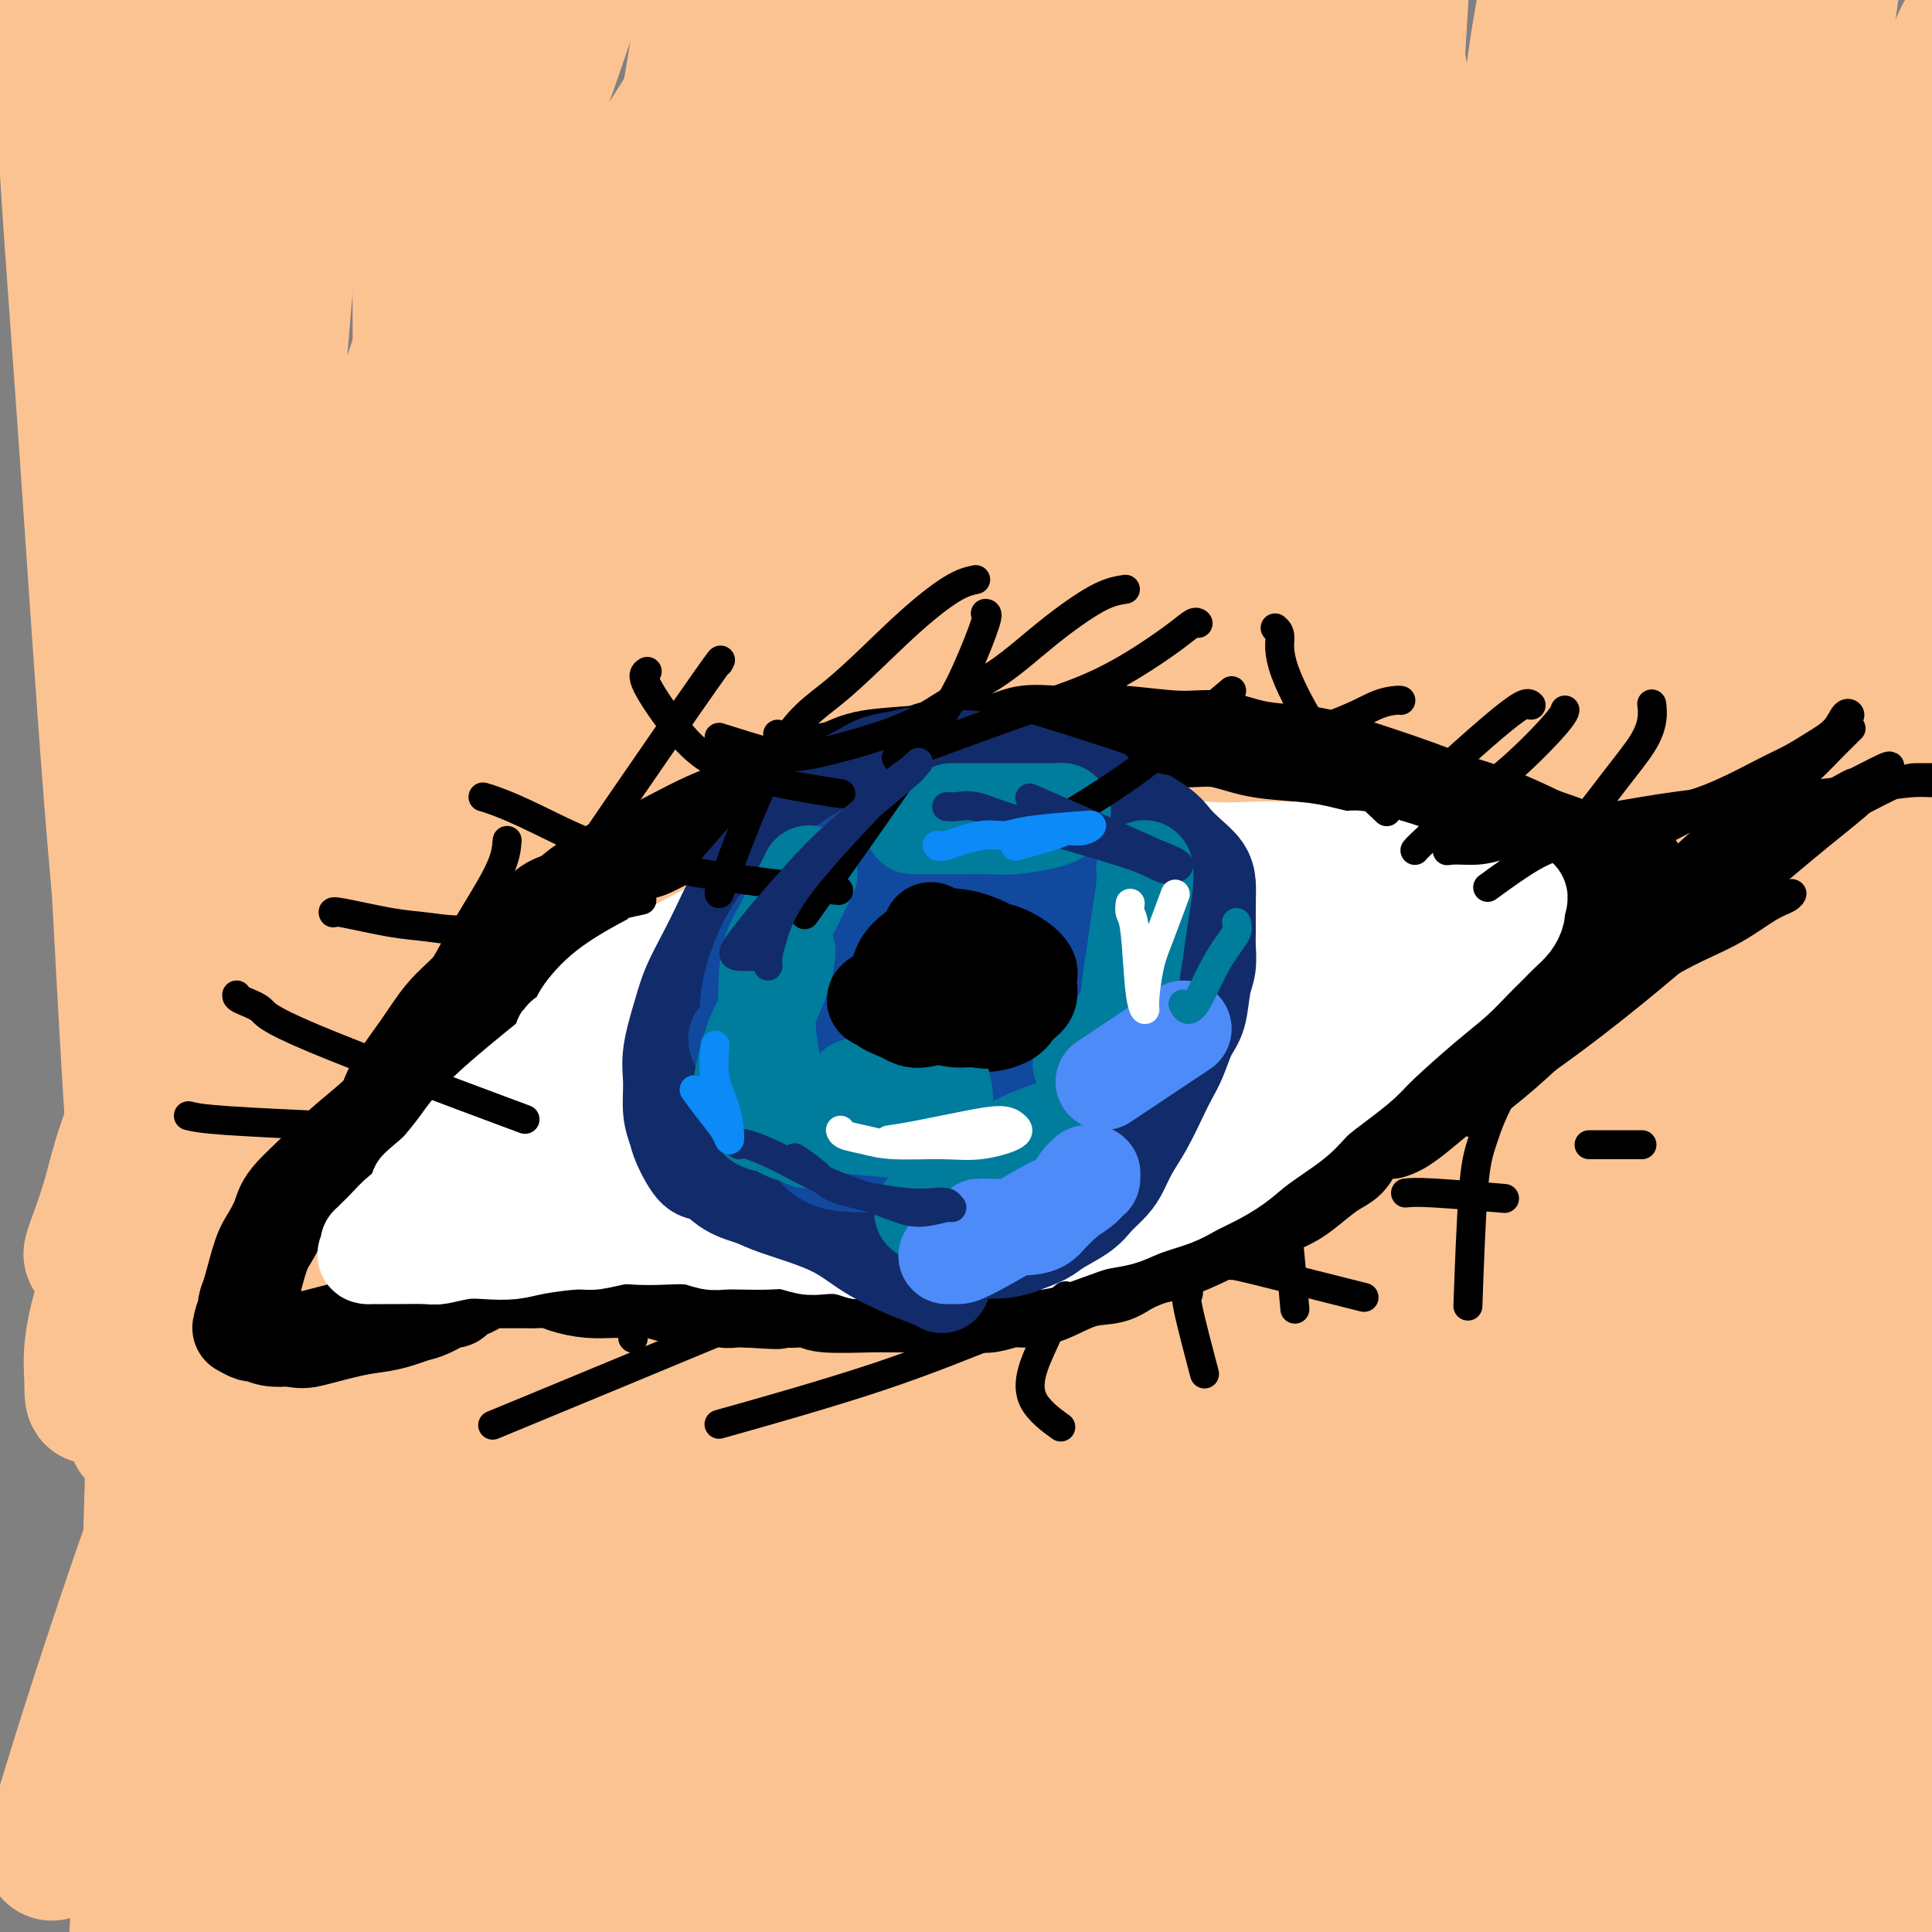 <svg viewBox='0 0 400 400' version='1.1' xmlns='http://www.w3.org/2000/svg' xmlns:xlink='http://www.w3.org/1999/xlink'><rect x="0" y="0" width="400" height="400" fill="#808080" stroke="none"/><g fill='none' stroke='rgb(252,195,146)' stroke-width='28' stroke-linecap='round' stroke-linejoin='round'><path d='M201,53c-1.839,0.760 -3.678,1.519 -10,9c-6.322,7.481 -17.127,21.682 -24,31c-6.873,9.318 -9.815,13.752 -15,21c-5.185,7.248 -12.612,17.311 -29,46c-16.388,28.689 -41.737,76.005 -56,103c-14.263,26.995 -17.438,33.671 -24,47c-6.562,13.329 -16.509,33.311 -21,43c-4.491,9.689 -3.527,9.084 -3,9c0.527,-0.084 0.617,0.354 0,0c-0.617,-0.354 -1.942,-1.500 2,-10c3.942,-8.500 13.152,-24.352 22,-40c8.848,-15.648 17.335,-31.090 36,-59c18.665,-27.910 47.507,-68.288 68,-96c20.493,-27.712 32.638,-42.759 45,-57c12.362,-14.241 24.943,-27.675 34,-37c9.057,-9.325 14.591,-14.542 18,-18c3.409,-3.458 4.695,-5.158 6,-6c1.305,-0.842 2.630,-0.826 -2,5c-4.630,5.826 -15.214,17.463 -26,30c-10.786,12.537 -21.775,25.973 -35,42c-13.225,16.027 -28.687,34.646 -42,52c-13.313,17.354 -24.477,33.442 -40,57c-15.523,23.558 -35.404,54.587 -47,72c-11.596,17.413 -14.908,21.210 -18,24c-3.092,2.790 -5.963,4.573 -7,5c-1.037,0.427 -0.241,-0.500 0,-2c0.241,-1.500 -0.074,-3.571 9,-22c9.074,-18.429 27.537,-53.214 46,-88'/><path d='M88,214c13.805,-25.908 25.319,-46.677 38,-69c12.681,-22.323 26.531,-46.200 37,-65c10.469,-18.800 17.557,-32.522 23,-43c5.443,-10.478 9.241,-17.711 8,-17c-1.241,0.711 -7.523,9.365 -11,14c-3.477,4.635 -4.151,5.252 -11,16c-6.849,10.748 -19.872,31.626 -33,53c-13.128,21.374 -26.360,43.242 -40,68c-13.640,24.758 -27.688,52.406 -39,77c-11.312,24.594 -19.888,46.135 -28,69c-8.112,22.865 -15.760,47.053 -19,58c-3.240,10.947 -2.074,8.651 -2,8c0.074,-0.651 -0.946,0.343 2,-8c2.946,-8.343 9.857,-26.022 17,-44c7.143,-17.978 14.519,-36.256 32,-71c17.481,-34.744 45.069,-85.954 65,-121c19.931,-35.046 32.207,-53.929 44,-73c11.793,-19.071 23.104,-38.330 31,-51c7.896,-12.670 12.376,-18.750 14,-21c1.624,-2.250 0.393,-0.670 0,0c-0.393,0.670 0.053,0.429 -11,17c-11.053,16.571 -33.604,49.955 -51,76c-17.396,26.045 -29.637,44.751 -43,66c-13.363,21.249 -27.848,45.043 -39,64c-11.152,18.957 -18.973,33.079 -26,46c-7.027,12.921 -13.262,24.641 -16,30c-2.738,5.359 -1.979,4.357 -1,2c0.979,-2.357 2.177,-6.068 6,-14c3.823,-7.932 10.272,-20.085 20,-39c9.728,-18.915 22.734,-44.593 35,-68c12.266,-23.407 23.790,-44.545 35,-67c11.210,-22.455 22.105,-46.228 33,-70'/><path d='M158,37c21.283,-43.411 10.492,-23.938 6,-18c-4.492,5.938 -2.685,-1.661 -5,0c-2.315,1.661 -8.751,12.580 -14,20c-5.249,7.420 -9.311,11.340 -28,42c-18.689,30.660 -52.003,88.060 -66,114c-13.997,25.940 -8.675,20.418 -11,28c-2.325,7.582 -12.296,28.266 -17,41c-4.704,12.734 -4.140,17.518 -4,21c0.140,3.482 -0.143,5.661 1,3c1.143,-2.661 3.713,-10.161 10,-23c6.287,-12.839 16.290,-31.018 27,-52c10.710,-20.982 22.126,-44.767 34,-69c11.874,-24.233 24.207,-48.915 34,-69c9.793,-20.085 17.046,-35.574 23,-49c5.954,-13.426 10.607,-24.790 12,-29c1.393,-4.210 -0.476,-1.265 -4,4c-3.524,5.265 -8.703,12.849 -17,26c-8.297,13.151 -19.714,31.870 -30,49c-10.286,17.130 -19.443,32.672 -33,58c-13.557,25.328 -31.515,60.444 -41,81c-9.485,20.556 -10.497,26.553 -12,32c-1.503,5.447 -3.498,10.344 -4,12c-0.502,1.656 0.490,0.072 1,-1c0.510,-1.072 0.537,-1.630 8,-21c7.463,-19.370 22.363,-57.552 34,-87c11.637,-29.448 20.011,-50.163 28,-71c7.989,-20.837 15.591,-41.798 21,-57c5.409,-15.202 8.623,-24.645 10,-30c1.377,-5.355 0.915,-6.621 1,-8c0.085,-1.379 0.715,-2.871 -3,6c-3.715,8.871 -11.776,28.106 -19,47c-7.224,18.894 -13.612,37.447 -20,56'/><path d='M80,93c-10.318,27.743 -15.111,42.602 -20,59c-4.889,16.398 -9.872,34.336 -15,56c-5.128,21.664 -10.399,47.056 -13,61c-2.601,13.944 -2.530,16.442 -3,17c-0.470,0.558 -1.481,-0.824 -2,2c-0.519,2.824 -0.548,9.855 0,-5c0.548,-14.855 1.672,-51.596 3,-80c1.328,-28.404 2.858,-48.470 4,-70c1.142,-21.530 1.894,-44.524 3,-66c1.106,-21.476 2.566,-41.436 4,-55c1.434,-13.564 2.844,-20.733 4,-27c1.156,-6.267 2.059,-11.631 3,-12c0.941,-0.369 1.918,4.256 2,10c0.082,5.744 -0.733,12.606 -2,28c-1.267,15.394 -2.987,39.320 -5,66c-2.013,26.680 -4.319,56.115 -6,84c-1.681,27.885 -2.738,54.220 -4,96c-1.262,41.780 -2.731,99.005 -4,130c-1.269,30.995 -2.339,35.759 -3,43c-0.661,7.241 -0.912,16.960 -1,21c-0.088,4.040 -0.014,2.400 0,1c0.014,-1.400 -0.031,-2.559 2,-25c2.031,-22.441 6.137,-66.163 9,-101c2.863,-34.837 4.481,-60.789 7,-91c2.519,-30.211 5.937,-64.680 9,-97c3.063,-32.320 5.769,-62.492 8,-90c2.231,-27.508 3.985,-52.353 5,-69c1.015,-16.647 1.291,-25.096 1,-31c-0.291,-5.904 -1.150,-9.263 -2,-7c-0.850,2.263 -1.690,10.148 -3,23c-1.310,12.852 -3.088,30.672 -5,57c-1.912,26.328 -3.956,61.164 -6,96'/><path d='M50,117c-3.061,44.012 -3.715,66.042 -3,110c0.715,43.958 2.797,109.843 5,151c2.203,41.157 4.526,57.585 7,69c2.474,11.415 5.099,17.818 6,23c0.901,5.182 0.078,9.145 3,0c2.922,-9.145 9.588,-31.396 14,-57c4.412,-25.604 6.570,-54.559 8,-88c1.430,-33.441 2.131,-71.368 3,-108c0.869,-36.632 1.907,-71.968 2,-101c0.093,-29.032 -0.760,-51.758 -2,-71c-1.240,-19.242 -2.868,-34.999 -4,-40c-1.132,-5.001 -1.767,0.756 -2,11c-0.233,10.244 -0.064,24.977 0,48c0.064,23.023 0.025,54.336 1,90c0.975,35.664 2.965,75.679 5,111c2.035,35.321 4.114,65.949 8,100c3.886,34.051 9.580,71.524 13,89c3.420,17.476 4.567,14.954 5,13c0.433,-1.954 0.152,-3.340 2,-15c1.848,-11.660 5.826,-33.592 8,-58c2.174,-24.408 2.544,-51.291 6,-100c3.456,-48.709 9.999,-119.244 14,-165c4.001,-45.756 5.459,-66.735 7,-82c1.541,-15.265 3.164,-24.817 4,-30c0.836,-5.183 0.883,-5.995 1,1c0.117,6.995 0.303,21.799 0,38c-0.303,16.201 -1.095,33.800 -1,82c0.095,48.200 1.077,127.002 3,179c1.923,51.998 4.787,77.192 7,101c2.213,23.808 3.775,46.231 5,58c1.225,11.769 2.112,12.885 3,14'/><path d='M178,490c2.447,28.420 1.066,12.971 2,-19c0.934,-31.971 4.183,-80.465 6,-125c1.817,-44.535 2.201,-85.113 4,-124c1.799,-38.887 5.011,-76.084 8,-109c2.989,-32.916 5.755,-61.551 8,-77c2.245,-15.449 3.971,-17.711 5,-21c1.029,-3.289 1.362,-7.605 1,13c-0.362,20.605 -1.420,66.129 -2,106c-0.580,39.871 -0.681,74.088 0,111c0.681,36.912 2.145,76.520 4,110c1.855,33.480 4.100,60.833 5,78c0.900,17.167 0.454,24.149 1,23c0.546,-1.149 2.083,-10.429 3,-32c0.917,-21.571 1.213,-55.432 2,-94c0.787,-38.568 2.066,-81.842 4,-122c1.934,-40.158 4.523,-77.200 9,-117c4.477,-39.800 10.842,-82.359 15,-103c4.158,-20.641 6.108,-19.363 7,-17c0.892,2.363 0.724,5.810 0,21c-0.724,15.190 -2.005,42.122 -4,75c-1.995,32.878 -4.705,71.700 -6,108c-1.295,36.300 -1.176,70.077 -1,115c0.176,44.923 0.409,100.991 1,128c0.591,27.009 1.540,24.958 2,26c0.460,1.042 0.431,5.178 1,-4c0.569,-9.178 1.736,-31.670 3,-59c1.264,-27.330 2.627,-59.497 6,-119c3.373,-59.503 8.757,-146.342 13,-203c4.243,-56.658 7.343,-83.135 10,-102c2.657,-18.865 4.869,-30.117 7,-39c2.131,-8.883 4.180,-15.395 4,-4c-0.180,11.395 -2.590,40.698 -5,70'/><path d='M291,-16c-1.846,29.020 -3.959,66.569 -6,107c-2.041,40.431 -4.008,83.743 -5,126c-0.992,42.257 -1.008,83.460 -1,118c0.008,34.540 0.042,62.416 1,83c0.958,20.584 2.842,33.874 5,25c2.158,-8.874 4.590,-39.914 7,-74c2.410,-34.086 4.799,-71.217 8,-109c3.201,-37.783 7.216,-76.216 12,-111c4.784,-34.784 10.338,-65.919 13,-84c2.662,-18.081 2.431,-23.107 6,-29c3.569,-5.893 10.938,-12.653 14,-9c3.062,3.653 1.816,17.720 1,38c-0.816,20.280 -1.203,46.773 -2,77c-0.797,30.227 -2.006,64.189 -1,110c1.006,45.811 4.225,103.470 7,136c2.775,32.530 5.104,39.930 7,46c1.896,6.070 3.358,10.809 4,11c0.642,0.191 0.464,-4.165 1,-19c0.536,-14.835 1.787,-40.149 2,-67c0.213,-26.851 -0.612,-55.241 0,-103c0.612,-47.759 2.660,-114.889 5,-158c2.340,-43.111 4.972,-62.202 7,-77c2.028,-14.798 3.453,-25.302 4,-29c0.547,-3.698 0.218,-0.588 -1,1c-1.218,1.588 -3.324,1.655 -7,27c-3.676,25.345 -8.921,75.967 -12,116c-3.079,40.033 -3.991,69.476 -4,100c-0.009,30.524 0.884,62.130 2,89c1.116,26.870 2.454,49.003 5,65c2.546,15.997 6.299,25.856 9,27c2.701,1.144 4.351,-6.428 6,-14'/><path d='M378,403c3.045,-9.536 7.659,-26.376 12,-51c4.341,-24.624 8.410,-57.033 12,-87c3.590,-29.967 6.701,-57.492 11,-96c4.299,-38.508 9.784,-87.999 13,-113c3.216,-25.001 4.161,-25.511 5,-27c0.839,-1.489 1.572,-3.958 1,-3c-0.572,0.958 -2.447,5.341 -5,18c-2.553,12.659 -5.782,33.594 -9,51c-3.218,17.406 -6.425,31.284 -10,83c-3.575,51.716 -7.519,141.271 -9,181c-1.481,39.729 -0.501,29.633 0,36c0.501,6.367 0.522,29.195 1,41c0.478,11.805 1.414,12.585 2,15c0.586,2.415 0.821,6.466 1,-12c0.179,-18.466 0.301,-59.449 0,-96c-0.301,-36.551 -1.024,-68.671 -1,-102c0.024,-33.329 0.797,-67.866 2,-100c1.203,-32.134 2.837,-61.863 4,-83c1.163,-21.137 1.855,-33.680 2,-42c0.145,-8.320 -0.257,-12.415 -2,-11c-1.743,1.415 -4.825,8.341 -8,23c-3.175,14.659 -6.441,37.052 -10,66c-3.559,28.948 -7.409,64.451 -10,97c-2.591,32.549 -3.921,62.144 -5,106c-1.079,43.856 -1.906,101.972 -2,134c-0.094,32.028 0.544,37.968 1,45c0.456,7.032 0.731,15.154 1,16c0.269,0.846 0.533,-5.586 1,-14c0.467,-8.414 1.135,-18.812 0,-55c-1.135,-36.188 -4.075,-98.166 -5,-143c-0.925,-44.834 0.164,-72.524 1,-100c0.836,-27.476 1.418,-54.738 2,-82'/><path d='M374,98c0.869,-38.567 1.541,-43.985 2,-53c0.459,-9.015 0.704,-21.628 -1,-21c-1.704,0.628 -5.357,14.495 -8,20c-2.643,5.505 -4.276,2.647 -9,45c-4.724,42.353 -12.538,129.916 -16,183c-3.462,53.084 -2.573,71.689 -3,91c-0.427,19.311 -2.169,39.329 -3,57c-0.831,17.671 -0.751,32.994 -1,38c-0.249,5.006 -0.826,-0.305 -1,-11c-0.174,-10.695 0.055,-26.775 -1,-52c-1.055,-25.225 -3.394,-59.596 -5,-92c-1.606,-32.404 -2.478,-62.842 -3,-110c-0.522,-47.158 -0.694,-111.036 0,-146c0.694,-34.964 2.252,-41.013 3,-49c0.748,-7.987 0.685,-17.911 0,-20c-0.685,-2.089 -1.990,3.656 -4,9c-2.010,5.344 -4.723,10.288 -8,41c-3.277,30.712 -7.116,87.191 -9,131c-1.884,43.809 -1.813,74.949 -1,109c0.813,34.051 2.367,71.015 5,102c2.633,30.985 6.345,55.993 8,71c1.655,15.007 1.253,20.013 3,24c1.747,3.987 5.642,6.954 8,-2c2.358,-8.954 3.178,-29.828 4,-57c0.822,-27.172 1.647,-60.643 2,-99c0.353,-38.357 0.236,-81.599 1,-121c0.764,-39.401 2.409,-74.961 5,-117c2.591,-42.039 6.127,-90.557 8,-116c1.873,-25.443 2.081,-27.812 2,-30c-0.081,-2.188 -0.452,-4.197 -2,2c-1.548,6.197 -4.274,20.598 -7,35'/><path d='M343,-40c-2.727,13.318 -5.043,28.114 -8,70c-2.957,41.886 -6.554,110.861 -8,158c-1.446,47.139 -0.741,72.442 0,97c0.741,24.558 1.519,48.372 2,65c0.481,16.628 0.667,26.069 1,30c0.333,3.931 0.814,2.352 2,-1c1.186,-3.352 3.077,-8.476 5,-41c1.923,-32.524 3.877,-92.448 6,-138c2.123,-45.552 4.416,-76.732 7,-109c2.584,-32.268 5.459,-65.623 8,-91c2.541,-25.377 4.748,-42.776 7,-55c2.252,-12.224 4.550,-19.272 5,-20c0.450,-0.728 -0.947,4.864 -3,16c-2.053,11.136 -4.761,27.817 -7,53c-2.239,25.183 -4.010,58.867 -6,91c-1.990,32.133 -4.200,62.716 -6,110c-1.800,47.284 -3.190,111.271 -4,149c-0.810,37.729 -1.040,49.200 -2,60c-0.960,10.800 -2.651,20.928 -4,26c-1.349,5.072 -2.356,5.087 -4,-3c-1.644,-8.087 -3.926,-24.277 -7,-42c-3.074,-17.723 -6.942,-36.978 -12,-80c-5.058,-43.022 -11.308,-109.812 -15,-154c-3.692,-44.188 -4.827,-65.773 -6,-86c-1.173,-20.227 -2.384,-39.096 -4,-49c-1.616,-9.904 -3.635,-10.843 -6,-11c-2.365,-0.157 -5.074,0.470 -10,20c-4.926,19.530 -12.069,57.965 -18,92c-5.931,34.035 -10.652,63.669 -15,97c-4.348,33.331 -8.325,70.358 -12,104c-3.675,33.642 -7.050,63.898 -10,88c-2.950,24.102 -5.475,42.051 -8,60'/><path d='M211,466c-8.111,59.061 -5.888,32.214 -6,19c-0.112,-13.214 -2.558,-12.795 -5,-25c-2.442,-12.205 -4.881,-37.033 -8,-68c-3.119,-30.967 -6.917,-68.074 -9,-105c-2.083,-36.926 -2.452,-73.673 -3,-108c-0.548,-34.327 -1.274,-66.236 -2,-95c-0.726,-28.764 -1.453,-54.385 -2,-66c-0.547,-11.615 -0.913,-9.226 -2,-5c-1.087,4.226 -2.894,10.288 -4,18c-1.106,7.712 -1.512,17.072 -3,52c-1.488,34.928 -4.057,95.423 -5,141c-0.943,45.577 -0.260,76.235 1,109c1.260,32.765 3.098,67.636 5,97c1.902,29.364 3.869,53.219 5,66c1.131,12.781 1.427,14.486 2,21c0.573,6.514 1.425,17.838 2,9c0.575,-8.838 0.873,-37.837 0,-67c-0.873,-29.163 -2.918,-58.490 -5,-92c-2.082,-33.510 -4.201,-71.204 -6,-106c-1.799,-34.796 -3.278,-66.696 -4,-92c-0.722,-25.304 -0.686,-44.013 -1,-57c-0.314,-12.987 -0.977,-20.251 -2,-20c-1.023,0.251 -2.404,8.018 -4,18c-1.596,9.982 -3.406,22.178 -5,44c-1.594,21.822 -2.973,53.272 -4,82c-1.027,28.728 -1.700,54.736 -2,91c-0.300,36.264 -0.225,82.783 0,108c0.225,25.217 0.599,29.133 1,37c0.401,7.867 0.829,19.686 0,10c-0.829,-9.686 -2.916,-40.877 -4,-55c-1.084,-14.123 -1.167,-11.178 -4,-37c-2.833,-25.822 -8.417,-80.411 -14,-135'/><path d='M123,255c-4.528,-48.207 -4.849,-55.223 -6,-67c-1.151,-11.777 -3.131,-28.314 -4,-37c-0.869,-8.686 -0.628,-9.519 -1,-10c-0.372,-0.481 -1.357,-0.609 -2,14c-0.643,14.609 -0.945,43.954 -1,71c-0.055,27.046 0.138,51.792 0,78c-0.138,26.208 -0.606,53.879 -1,77c-0.394,23.121 -0.715,41.694 -1,56c-0.285,14.306 -0.535,24.347 -1,30c-0.465,5.653 -1.147,6.918 -2,2c-0.853,-4.918 -1.879,-16.020 -4,-34c-2.121,-17.980 -5.339,-42.839 -8,-69c-2.661,-26.161 -4.766,-53.624 -6,-78c-1.234,-24.376 -1.598,-45.667 -2,-62c-0.402,-16.333 -0.841,-27.710 0,-35c0.841,-7.290 2.962,-10.495 4,-9c1.038,1.495 0.993,7.689 1,16c0.007,8.311 0.065,18.740 0,33c-0.065,14.260 -0.254,32.352 0,61c0.254,28.648 0.949,67.852 1,91c0.051,23.148 -0.544,30.239 -1,38c-0.456,7.761 -0.772,16.192 -1,20c-0.228,3.808 -0.367,2.993 -1,2c-0.633,-0.993 -1.760,-2.164 -4,-22c-2.240,-19.836 -5.595,-58.336 -8,-89c-2.405,-30.664 -3.861,-53.492 -5,-76c-1.139,-22.508 -1.960,-44.696 -3,-62c-1.040,-17.304 -2.298,-29.725 -3,-38c-0.702,-8.275 -0.848,-12.404 -1,-15c-0.152,-2.596 -0.310,-3.661 -1,2c-0.690,5.661 -1.911,18.046 -3,33c-1.089,14.954 -2.044,32.477 -3,50'/><path d='M56,226c-1.832,24.366 -2.912,42.781 -4,62c-1.088,19.219 -2.185,39.241 -3,56c-0.815,16.759 -1.350,30.255 -2,45c-0.650,14.745 -1.415,30.739 -2,38c-0.585,7.261 -0.990,5.790 -1,5c-0.010,-0.790 0.374,-0.897 0,-5c-0.374,-4.103 -1.506,-12.201 -2,-17c-0.494,-4.799 -0.350,-6.298 -2,-30c-1.650,-23.702 -5.096,-69.607 -7,-90c-1.904,-20.393 -2.267,-15.272 -3,-25c-0.733,-9.728 -1.835,-34.304 -3,-52c-1.165,-17.696 -2.393,-28.513 -4,-49c-1.607,-20.487 -3.594,-50.643 -5,-71c-1.406,-20.357 -2.232,-30.915 -3,-42c-0.768,-11.085 -1.479,-22.697 -2,-31c-0.521,-8.303 -0.853,-13.296 -1,-16c-0.147,-2.704 -0.108,-3.119 0,-4c0.108,-0.881 0.285,-2.227 1,4c0.715,6.227 1.967,20.027 3,35c1.033,14.973 1.848,31.118 3,50c1.152,18.882 2.643,40.500 4,64c1.357,23.500 2.580,48.881 4,72c1.420,23.119 3.037,43.976 6,72c2.963,28.024 7.271,63.217 10,83c2.729,19.783 3.878,24.158 5,29c1.122,4.842 2.216,10.151 3,12c0.784,1.849 1.257,0.239 1,-1c-0.257,-1.239 -1.246,-2.105 -2,-17c-0.754,-14.895 -1.274,-43.817 -2,-69c-0.726,-25.183 -1.657,-46.626 -3,-71c-1.343,-24.374 -3.098,-51.678 -4,-78c-0.902,-26.322 -0.951,-51.661 -1,-77'/><path d='M40,108c-1.934,-69.116 -1.268,-85.406 -1,-103c0.268,-17.594 0.137,-36.491 0,-47c-0.137,-10.509 -0.281,-12.630 0,-14c0.281,-1.370 0.988,-1.988 1,2c0.012,3.988 -0.670,12.581 -1,20c-0.330,7.419 -0.308,13.663 0,45c0.308,31.337 0.903,87.769 2,129c1.097,41.231 2.695,67.263 5,95c2.305,27.737 5.318,57.178 8,82c2.682,24.822 5.033,45.026 8,57c2.967,11.974 6.551,15.720 8,20c1.449,4.280 0.765,9.095 5,-2c4.235,-11.095 13.391,-38.099 20,-66c6.609,-27.901 10.671,-56.698 15,-89c4.329,-32.302 8.923,-68.108 14,-102c5.077,-33.892 10.636,-65.868 15,-92c4.364,-26.132 7.534,-46.418 11,-65c3.466,-18.582 7.230,-35.459 9,-42c1.770,-6.541 1.548,-2.747 1,2c-0.548,4.747 -1.421,10.445 -2,19c-0.579,8.555 -0.865,19.966 -2,50c-1.135,30.034 -3.119,78.690 -4,109c-0.881,30.310 -0.660,42.273 0,55c0.660,12.727 1.760,26.216 3,35c1.240,8.784 2.619,12.863 5,13c2.381,0.137 5.763,-3.666 10,-11c4.237,-7.334 9.330,-18.197 18,-46c8.670,-27.803 20.917,-72.547 29,-103c8.083,-30.453 12.002,-46.616 16,-63c3.998,-16.384 8.076,-32.988 11,-43c2.924,-10.012 4.692,-13.432 6,-14c1.308,-0.568 2.154,1.716 3,4'/><path d='M253,-57c-0.382,5.264 -2.838,16.425 -5,30c-2.162,13.575 -4.030,29.566 -6,47c-1.970,17.434 -4.042,36.311 -6,51c-1.958,14.689 -3.801,25.190 -5,34c-1.199,8.810 -1.753,15.930 -2,19c-0.247,3.070 -0.187,2.090 0,-3c0.187,-5.090 0.502,-14.292 2,-28c1.498,-13.708 4.181,-31.923 6,-49c1.819,-17.077 2.775,-33.016 5,-50c2.225,-16.984 5.718,-35.014 7,-41c1.282,-5.986 0.354,0.071 -1,6c-1.354,5.929 -3.135,11.730 -5,20c-1.865,8.270 -3.815,19.009 -6,31c-2.185,11.991 -4.607,25.234 -7,34c-2.393,8.766 -4.758,13.055 -7,17c-2.242,3.945 -4.361,7.545 -6,7c-1.639,-0.545 -2.799,-5.237 -5,-13c-2.201,-7.763 -5.444,-18.597 -9,-32c-3.556,-13.403 -7.426,-29.373 -11,-43c-3.574,-13.627 -6.854,-24.910 -12,-35c-5.146,-10.090 -12.160,-18.987 -17,-22c-4.840,-3.013 -7.508,-0.143 -11,4c-3.492,4.143 -7.810,9.558 -12,16c-4.190,6.442 -8.252,13.911 -12,23c-3.748,9.089 -7.184,19.798 -10,29c-2.816,9.202 -5.014,16.897 -8,28c-2.986,11.103 -6.759,25.615 -9,33c-2.241,7.385 -2.949,7.642 -4,18c-1.051,10.358 -2.443,30.817 -3,39c-0.557,8.183 -0.278,4.092 0,0'/></g>
<g fill='none' stroke='rgb(0,0,0)' stroke-width='20' stroke-linecap='round' stroke-linejoin='round'><path d='M120,190c-1.158,0.759 -2.315,1.519 -4,3c-1.685,1.481 -3.896,3.684 -6,6c-2.104,2.316 -4.100,4.745 -7,8c-2.900,3.255 -6.702,7.337 -9,10c-2.298,2.663 -3.092,3.906 -4,5c-0.908,1.094 -1.932,2.038 -3,3c-1.068,0.962 -2.181,1.943 -3,3c-0.819,1.057 -1.345,2.191 -2,3c-0.655,0.809 -1.439,1.294 -2,2c-0.561,0.706 -0.898,1.631 -1,2c-0.102,0.369 0.030,0.180 0,0c-0.030,-0.180 -0.222,-0.350 0,-1c0.222,-0.650 0.857,-1.780 1,-3c0.143,-1.220 -0.205,-2.531 1,-5c1.205,-2.469 3.962,-6.095 6,-9c2.038,-2.905 3.356,-5.090 5,-7c1.644,-1.910 3.612,-3.546 5,-5c1.388,-1.454 2.194,-2.727 3,-4'/><path d='M100,201c3.801,-5.102 3.805,-5.358 5,-6c1.195,-0.642 3.582,-1.669 5,-3c1.418,-1.331 1.868,-2.967 3,-4c1.132,-1.033 2.948,-1.462 4,-2c1.052,-0.538 1.340,-1.183 4,-3c2.660,-1.817 7.691,-4.805 10,-6c2.309,-1.195 1.896,-0.597 3,-1c1.104,-0.403 3.725,-1.806 6,-3c2.275,-1.194 4.204,-2.180 6,-3c1.796,-0.820 3.460,-1.476 5,-2c1.540,-0.524 2.958,-0.918 5,-2c2.042,-1.082 4.709,-2.853 7,-4c2.291,-1.147 4.205,-1.670 6,-2c1.795,-0.330 3.469,-0.469 5,-1c1.531,-0.531 2.917,-1.456 6,-2c3.083,-0.544 7.862,-0.706 10,-1c2.138,-0.294 1.635,-0.719 4,-1c2.365,-0.281 7.600,-0.416 11,-1c3.400,-0.584 4.967,-1.616 7,-2c2.033,-0.384 4.533,-0.119 7,0c2.467,0.119 4.900,0.091 7,0c2.100,-0.091 3.866,-0.246 7,0c3.134,0.246 7.637,0.892 11,1c3.363,0.108 5.585,-0.323 8,0c2.415,0.323 5.023,1.398 8,2c2.977,0.602 6.323,0.730 9,1c2.677,0.270 4.684,0.683 9,2c4.316,1.317 10.940,3.539 15,5c4.060,1.461 5.555,2.163 8,3c2.445,0.837 5.842,1.811 9,3c3.158,1.189 6.079,2.595 9,4'/><path d='M319,173c9.106,3.144 6.871,2.503 8,3c1.129,0.497 5.622,2.133 8,3c2.378,0.867 2.640,0.964 3,1c0.360,0.036 0.817,0.010 1,0c0.183,-0.010 0.091,-0.005 0,0'/><path d='M92,220c-0.193,0.398 -0.387,0.796 -1,1c-0.613,0.204 -1.646,0.214 -4,2c-2.354,1.786 -6.030,5.348 -9,8c-2.970,2.652 -5.232,4.394 -7,6c-1.768,1.606 -3.040,3.076 -5,5c-1.960,1.924 -4.609,4.300 -6,6c-1.391,1.700 -1.526,2.722 -2,4c-0.474,1.278 -1.289,2.813 -2,4c-0.711,1.187 -1.319,2.027 -2,4c-0.681,1.973 -1.436,5.079 -2,7c-0.564,1.921 -0.938,2.657 -1,3c-0.062,0.343 0.187,0.292 0,1c-0.187,0.708 -0.809,2.175 -1,3c-0.191,0.825 0.048,1.009 0,1c-0.048,-0.009 -0.383,-0.212 0,0c0.383,0.212 1.484,0.840 2,1c0.516,0.160 0.447,-0.149 1,0c0.553,0.149 1.730,0.757 3,1c1.270,0.243 2.635,0.122 4,0'/><path d='M60,277c2.277,0.573 2.970,0.504 5,0c2.030,-0.504 5.399,-1.443 8,-2c2.601,-0.557 4.435,-0.732 6,-1c1.565,-0.268 2.862,-0.630 4,-1c1.138,-0.370 2.116,-0.748 3,-1c0.884,-0.252 1.675,-0.378 3,-1c1.325,-0.622 3.186,-1.740 4,-2c0.814,-0.260 0.581,0.338 1,0c0.419,-0.338 1.489,-1.611 2,-2c0.511,-0.389 0.462,0.106 1,0c0.538,-0.106 1.663,-0.813 2,-1c0.337,-0.187 -0.115,0.146 0,0c0.115,-0.146 0.796,-0.771 1,-1c0.204,-0.229 -0.069,-0.061 0,0c0.069,0.061 0.479,0.017 1,0c0.521,-0.017 1.154,-0.005 2,0c0.846,0.005 1.905,0.004 3,0c1.095,-0.004 2.227,-0.011 3,0c0.773,0.011 1.186,0.041 2,0c0.814,-0.041 2.030,-0.154 3,0c0.970,0.154 1.694,0.576 3,1c1.306,0.424 3.195,0.849 5,1c1.805,0.151 3.525,0.027 5,0c1.475,-0.027 2.705,0.044 4,0c1.295,-0.044 2.654,-0.204 4,0c1.346,0.204 2.677,0.773 4,1c1.323,0.227 2.636,0.113 4,0c1.364,-0.113 2.778,-0.226 4,0c1.222,0.226 2.252,0.792 3,1c0.748,0.208 1.214,0.060 2,0c0.786,-0.060 1.893,-0.030 3,0'/><path d='M155,269c9.092,0.620 5.823,0.170 5,0c-0.823,-0.170 0.801,-0.060 2,0c1.199,0.060 1.971,0.069 3,0c1.029,-0.069 2.313,-0.215 3,0c0.687,0.215 0.778,0.790 3,1c2.222,0.210 6.577,0.056 9,0c2.423,-0.056 2.914,-0.015 4,0c1.086,0.015 2.768,0.005 4,0c1.232,-0.005 2.014,-0.005 3,0c0.986,0.005 2.177,0.016 4,0c1.823,-0.016 4.277,-0.058 6,0c1.723,0.058 2.714,0.215 4,0c1.286,-0.215 2.868,-0.802 4,-1c1.132,-0.198 1.813,-0.006 3,0c1.187,0.006 2.881,-0.174 5,-1c2.119,-0.826 4.664,-2.300 7,-3c2.336,-0.700 4.464,-0.628 6,-1c1.536,-0.372 2.481,-1.188 4,-2c1.519,-0.812 3.614,-1.621 5,-2c1.386,-0.379 2.064,-0.328 4,-1c1.936,-0.672 5.129,-2.066 7,-3c1.871,-0.934 2.418,-1.408 4,-2c1.582,-0.592 4.198,-1.303 6,-2c1.802,-0.697 2.790,-1.379 4,-2c1.210,-0.621 2.641,-1.180 4,-2c1.359,-0.820 2.645,-1.899 4,-3c1.355,-1.101 2.777,-2.223 4,-3c1.223,-0.777 2.245,-1.208 3,-2c0.755,-0.792 1.242,-1.944 2,-3c0.758,-1.056 1.788,-2.016 3,-3c1.212,-0.984 2.606,-1.992 4,-3'/><path d='M288,231c3.648,-3.168 2.768,-2.587 3,-3c0.232,-0.413 1.574,-1.819 3,-3c1.426,-1.181 2.934,-2.137 4,-3c1.066,-0.863 1.688,-1.634 3,-3c1.312,-1.366 3.314,-3.329 6,-5c2.686,-1.671 6.056,-3.052 8,-4c1.944,-0.948 2.461,-1.465 3,-2c0.539,-0.535 1.100,-1.089 2,-2c0.900,-0.911 2.140,-2.181 3,-3c0.860,-0.819 1.339,-1.189 2,-2c0.661,-0.811 1.502,-2.063 2,-3c0.498,-0.937 0.651,-1.557 1,-2c0.349,-0.443 0.892,-0.707 1,-1c0.108,-0.293 -0.220,-0.614 0,-1c0.220,-0.386 0.987,-0.835 1,-1c0.013,-0.165 -0.727,-0.044 -1,0c-0.273,0.044 -0.078,0.013 0,0c0.078,-0.013 0.039,-0.006 0,0'/></g>
<g fill='none' stroke='rgb(255,255,255)' stroke-width='20' stroke-linecap='round' stroke-linejoin='round'><path d='M180,197c-0.416,-0.122 -0.832,-0.243 -2,0c-1.168,0.243 -3.088,0.851 -6,2c-2.912,1.149 -6.817,2.838 -12,6c-5.183,3.162 -11.644,7.796 -16,11c-4.356,3.204 -6.606,4.979 -9,7c-2.394,2.021 -4.930,4.290 -7,6c-2.070,1.710 -3.673,2.861 -5,4c-1.327,1.139 -2.378,2.266 -3,3c-0.622,0.734 -0.814,1.074 -1,1c-0.186,-0.074 -0.365,-0.561 0,-1c0.365,-0.439 1.274,-0.829 1,-1c-0.274,-0.171 -1.731,-0.124 1,-3c2.731,-2.876 9.651,-8.676 15,-13c5.349,-4.324 9.128,-7.172 13,-10c3.872,-2.828 7.839,-5.637 11,-8c3.161,-2.363 5.517,-4.279 8,-6c2.483,-1.721 5.093,-3.246 7,-4c1.907,-0.754 3.109,-0.735 4,-1c0.891,-0.265 1.470,-0.813 2,-1c0.530,-0.187 1.012,-0.013 1,0c-0.012,0.013 -0.518,-0.133 -1,0c-0.482,0.133 -0.941,0.547 -1,1c-0.059,0.453 0.283,0.946 -1,2c-1.283,1.054 -4.192,2.668 -7,4c-2.808,1.332 -5.517,2.380 -9,4c-3.483,1.620 -7.742,3.810 -12,6'/><path d='M151,206c-6.269,3.340 -6.440,3.191 -8,4c-1.560,0.809 -4.507,2.576 -8,5c-3.493,2.424 -7.532,5.503 -10,7c-2.468,1.497 -3.365,1.410 -4,2c-0.635,0.590 -1.009,1.857 -1,2c0.009,0.143 0.400,-0.836 0,-1c-0.400,-0.164 -1.591,0.489 0,-1c1.591,-1.489 5.964,-5.121 10,-9c4.036,-3.879 7.734,-8.006 11,-11c3.266,-2.994 6.102,-4.857 9,-7c2.898,-2.143 5.860,-4.568 8,-6c2.140,-1.432 3.457,-1.872 4,-2c0.543,-0.128 0.312,0.055 0,0c-0.312,-0.055 -0.704,-0.349 -1,0c-0.296,0.349 -0.495,1.341 -1,2c-0.505,0.659 -1.315,0.987 -3,2c-1.685,1.013 -4.245,2.712 -6,4c-1.755,1.288 -2.706,2.165 -4,3c-1.294,0.835 -2.932,1.629 -5,3c-2.068,1.371 -4.565,3.321 -7,5c-2.435,1.679 -4.809,3.088 -8,5c-3.191,1.912 -7.201,4.326 -10,6c-2.799,1.674 -4.388,2.608 -6,4c-1.612,1.392 -3.249,3.244 -5,5c-1.751,1.756 -3.616,3.418 -5,5c-1.384,1.582 -2.285,3.084 -4,5c-1.715,1.916 -4.243,4.245 -6,6c-1.757,1.755 -2.742,2.934 -4,4c-1.258,1.066 -2.788,2.019 -4,3c-1.212,0.981 -2.106,1.991 -3,3'/><path d='M80,254c-5.418,5.370 -3.464,3.295 -3,3c0.464,-0.295 -0.562,1.189 -1,2c-0.438,0.811 -0.287,0.949 0,1c0.287,0.051 0.710,0.013 1,0c0.290,-0.013 0.445,-0.003 1,0c0.555,0.003 1.508,-0.003 2,0c0.492,0.003 0.521,0.015 2,0c1.479,-0.015 4.408,-0.056 6,0c1.592,0.056 1.846,0.208 3,0c1.154,-0.208 3.208,-0.778 5,-1c1.792,-0.222 3.321,-0.097 5,0c1.679,0.097 3.509,0.166 5,0c1.491,-0.166 2.642,-0.566 5,-1c2.358,-0.434 5.924,-0.901 8,-1c2.076,-0.099 2.663,0.168 4,0c1.337,-0.168 3.425,-0.773 5,-1c1.575,-0.227 2.637,-0.075 4,0c1.363,0.075 3.027,0.073 5,0c1.973,-0.073 4.253,-0.215 6,0c1.747,0.215 2.959,0.789 4,1c1.041,0.211 1.910,0.060 3,0c1.090,-0.060 2.402,-0.030 4,0c1.598,0.030 3.484,0.060 5,0c1.516,-0.060 2.663,-0.209 4,0c1.337,0.209 2.863,0.778 4,1c1.137,0.222 1.883,0.098 3,0c1.117,-0.098 2.605,-0.171 4,0c1.395,0.171 2.698,0.585 4,1'/><path d='M178,259c8.803,0.462 5.810,0.116 6,0c0.190,-0.116 3.563,-0.001 6,0c2.437,0.001 3.939,-0.110 5,0c1.061,0.110 1.683,0.443 5,0c3.317,-0.443 9.331,-1.662 12,-2c2.669,-0.338 1.993,0.205 3,0c1.007,-0.205 3.697,-1.157 6,-2c2.303,-0.843 4.219,-1.577 6,-2c1.781,-0.423 3.427,-0.535 5,-1c1.573,-0.465 3.074,-1.282 5,-2c1.926,-0.718 4.276,-1.338 6,-2c1.724,-0.662 2.821,-1.366 4,-2c1.179,-0.634 2.439,-1.197 4,-2c1.561,-0.803 3.424,-1.845 5,-3c1.576,-1.155 2.866,-2.424 5,-4c2.134,-1.576 5.111,-3.460 7,-5c1.889,-1.540 2.689,-2.736 4,-4c1.311,-1.264 3.134,-2.595 5,-4c1.866,-1.405 3.777,-2.883 5,-4c1.223,-1.117 1.758,-1.874 4,-4c2.242,-2.126 6.190,-5.623 9,-8c2.810,-2.377 4.483,-3.634 6,-5c1.517,-1.366 2.880,-2.842 4,-4c1.120,-1.158 1.999,-1.999 3,-3c1.001,-1.001 2.125,-2.162 3,-3c0.875,-0.838 1.503,-1.353 2,-2c0.497,-0.647 0.865,-1.428 1,-2c0.135,-0.572 0.036,-0.937 0,-1c-0.036,-0.063 -0.010,0.175 0,0c0.010,-0.175 0.003,-0.764 0,-1c-0.003,-0.236 -0.001,-0.118 0,0'/><path d='M314,187c1.660,-2.411 -0.688,-0.439 -2,0c-1.312,0.439 -1.586,-0.656 -2,-1c-0.414,-0.344 -0.968,0.061 -2,0c-1.032,-0.061 -2.543,-0.588 -4,-1c-1.457,-0.412 -2.859,-0.708 -4,-1c-1.141,-0.292 -2.019,-0.578 -3,-1c-0.981,-0.422 -2.064,-0.978 -5,-2c-2.936,-1.022 -7.725,-2.509 -10,-3c-2.275,-0.491 -2.036,0.013 -3,0c-0.964,-0.013 -3.131,-0.543 -5,-1c-1.869,-0.457 -3.440,-0.839 -6,-1c-2.560,-0.161 -6.108,-0.099 -9,0c-2.892,0.099 -5.129,0.236 -9,0c-3.871,-0.236 -9.377,-0.845 -13,-1c-3.623,-0.155 -5.364,0.146 -8,0c-2.636,-0.146 -6.168,-0.737 -9,-1c-2.832,-0.263 -4.964,-0.198 -7,0c-2.036,0.198 -3.978,0.530 -7,1c-3.022,0.470 -7.126,1.079 -10,2c-2.874,0.921 -4.519,2.154 -7,3c-2.481,0.846 -5.797,1.305 -8,2c-2.203,0.695 -3.291,1.625 -7,3c-3.709,1.375 -10.037,3.196 -14,5c-3.963,1.804 -5.560,3.593 -8,5c-2.440,1.407 -5.724,2.433 -9,4c-3.276,1.567 -6.546,3.674 -10,6c-3.454,2.326 -7.094,4.872 -10,7c-2.906,2.128 -5.080,3.838 -9,7c-3.920,3.162 -9.587,7.775 -13,11c-3.413,3.225 -4.573,5.060 -6,7c-1.427,1.940 -3.122,3.983 -4,5c-0.878,1.017 -0.939,1.009 -1,1'/><path d='M90,243c-6.682,5.862 -1.886,1.519 0,0c1.886,-1.519 0.862,-0.212 1,0c0.138,0.212 1.439,-0.670 7,-4c5.561,-3.330 15.382,-9.108 25,-14c9.618,-4.892 19.033,-8.898 26,-12c6.967,-3.102 11.484,-5.302 23,-10c11.516,-4.698 30.030,-11.896 38,-15c7.970,-3.104 5.398,-2.114 6,-2c0.602,0.114 4.380,-0.646 6,-1c1.620,-0.354 1.083,-0.300 1,0c-0.083,0.300 0.287,0.848 -1,2c-1.287,1.152 -4.231,2.908 -9,5c-4.769,2.092 -11.362,4.520 -19,8c-7.638,3.480 -16.319,8.011 -25,12c-8.681,3.989 -17.361,7.437 -25,11c-7.639,3.563 -14.236,7.241 -21,11c-6.764,3.759 -13.695,7.598 -17,9c-3.305,1.402 -2.984,0.367 -3,0c-0.016,-0.367 -0.369,-0.068 0,0c0.369,0.068 1.460,-0.097 6,-3c4.540,-2.903 12.530,-8.544 26,-15c13.470,-6.456 32.421,-13.727 45,-18c12.579,-4.273 18.786,-5.547 25,-7c6.214,-1.453 12.436,-3.086 17,-4c4.564,-0.914 7.469,-1.111 9,-1c1.531,0.111 1.689,0.529 2,1c0.311,0.471 0.774,0.996 -4,3c-4.774,2.004 -14.785,5.485 -24,9c-9.215,3.515 -17.635,7.062 -27,11c-9.365,3.938 -19.676,8.268 -28,12c-8.324,3.732 -14.662,6.866 -21,10'/><path d='M129,241c-18.016,7.397 -13.057,4.890 -12,4c1.057,-0.890 -1.789,-0.163 -3,0c-1.211,0.163 -0.786,-0.239 2,-2c2.786,-1.761 7.933,-4.882 15,-9c7.067,-4.118 16.052,-9.234 29,-14c12.948,-4.766 29.858,-9.182 42,-12c12.142,-2.818 19.515,-4.038 26,-5c6.485,-0.962 12.080,-1.666 16,-2c3.920,-0.334 6.163,-0.297 7,0c0.837,0.297 0.267,0.855 1,1c0.733,0.145 2.769,-0.124 -2,2c-4.769,2.124 -16.344,6.642 -27,11c-10.656,4.358 -20.393,8.555 -30,13c-9.607,4.445 -19.084,9.138 -27,13c-7.916,3.862 -14.270,6.891 -19,9c-4.730,2.109 -7.835,3.296 -10,4c-2.165,0.704 -3.389,0.925 -4,1c-0.611,0.075 -0.610,0.003 2,-2c2.610,-2.003 7.827,-5.939 16,-11c8.173,-5.061 19.302,-11.248 29,-16c9.698,-4.752 17.966,-8.069 26,-11c8.034,-2.931 15.834,-5.476 24,-8c8.166,-2.524 16.697,-5.026 22,-6c5.303,-0.974 7.378,-0.421 8,0c0.622,0.421 -0.208,0.711 0,1c0.208,0.289 1.456,0.579 -1,2c-2.456,1.421 -8.614,3.975 -15,7c-6.386,3.025 -13.000,6.522 -19,10c-6.000,3.478 -11.384,6.936 -17,10c-5.616,3.064 -11.462,5.732 -16,8c-4.538,2.268 -7.769,4.134 -11,6'/><path d='M181,245c-13.603,7.496 -8.109,4.237 -6,3c2.109,-1.237 0.834,-0.453 0,0c-0.834,0.453 -1.228,0.575 1,-1c2.228,-1.575 7.077,-4.845 14,-9c6.923,-4.155 15.920,-9.194 28,-15c12.080,-5.806 27.244,-12.380 37,-16c9.756,-3.620 14.105,-4.288 18,-5c3.895,-0.712 7.336,-1.470 10,-2c2.664,-0.530 4.551,-0.834 6,-1c1.449,-0.166 2.461,-0.195 1,1c-1.461,1.195 -5.396,3.614 -8,5c-2.604,1.386 -3.878,1.740 -8,4c-4.122,2.260 -11.091,6.425 -18,10c-6.909,3.575 -13.757,6.561 -20,10c-6.243,3.439 -11.882,7.330 -17,10c-5.118,2.670 -9.717,4.117 -14,6c-4.283,1.883 -8.252,4.200 -10,5c-1.748,0.800 -1.277,0.081 -1,0c0.277,-0.081 0.360,0.476 1,0c0.640,-0.476 1.835,-1.984 6,-5c4.165,-3.016 11.298,-7.540 21,-13c9.702,-5.460 21.973,-11.857 30,-16c8.027,-4.143 11.810,-6.033 16,-8c4.190,-1.967 8.786,-4.013 12,-5c3.214,-0.987 5.045,-0.917 6,-1c0.955,-0.083 1.034,-0.321 1,0c-0.034,0.321 -0.181,1.201 -1,2c-0.819,0.799 -2.311,1.518 -5,3c-2.689,1.482 -6.577,3.727 -12,7c-5.423,3.273 -12.383,7.573 -18,11c-5.617,3.427 -9.891,5.979 -15,9c-5.109,3.021 -11.055,6.510 -17,10'/><path d='M219,244c-11.853,7.510 -7.985,5.284 -7,5c0.985,-0.284 -0.912,1.375 -2,2c-1.088,0.625 -1.367,0.216 -1,0c0.367,-0.216 1.382,-0.240 1,0c-0.382,0.240 -2.159,0.743 6,-5c8.159,-5.743 26.256,-17.733 34,-23c7.744,-5.267 5.136,-3.811 7,-5c1.864,-1.189 8.199,-5.023 13,-8c4.801,-2.977 8.068,-5.099 11,-7c2.932,-1.901 5.530,-3.582 8,-5c2.470,-1.418 4.812,-2.572 6,-3c1.188,-0.428 1.221,-0.129 1,0c-0.221,0.129 -0.697,0.087 -1,0c-0.303,-0.087 -0.434,-0.219 -1,0c-0.566,0.219 -1.567,0.787 -3,1c-1.433,0.213 -3.297,0.069 -5,0c-1.703,-0.069 -3.246,-0.065 -6,0c-2.754,0.065 -6.721,0.190 -10,0c-3.279,-0.190 -5.872,-0.695 -8,-1c-2.128,-0.305 -3.791,-0.411 -6,-1c-2.209,-0.589 -4.964,-1.661 -7,-2c-2.036,-0.339 -3.352,0.053 -5,0c-1.648,-0.053 -3.627,-0.553 -5,-1c-1.373,-0.447 -2.139,-0.841 -3,-1c-0.861,-0.159 -1.817,-0.084 -2,0c-0.183,0.084 0.408,0.177 1,0c0.592,-0.177 1.184,-0.626 2,-1c0.816,-0.374 1.857,-0.675 3,-1c1.143,-0.325 2.389,-0.675 5,-1c2.611,-0.325 6.588,-0.626 9,-1c2.412,-0.374 3.261,-0.821 4,-1c0.739,-0.179 1.370,-0.089 2,0'/><path d='M260,185c3.687,-0.767 0.904,-0.184 0,0c-0.904,0.184 0.072,-0.030 0,0c-0.072,0.030 -1.193,0.305 -3,0c-1.807,-0.305 -4.299,-1.191 -6,-2c-1.701,-0.809 -2.612,-1.541 -4,-2c-1.388,-0.459 -3.253,-0.645 -5,-1c-1.747,-0.355 -3.374,-0.880 -5,-1c-1.626,-0.120 -3.250,0.164 -6,0c-2.750,-0.164 -6.627,-0.777 -9,-1c-2.373,-0.223 -3.243,-0.057 -5,0c-1.757,0.057 -4.400,0.004 -7,0c-2.600,-0.004 -5.155,0.041 -8,0c-2.845,-0.041 -5.978,-0.166 -9,0c-3.022,0.166 -5.933,0.625 -8,1c-2.067,0.375 -3.291,0.666 -5,1c-1.709,0.334 -3.903,0.711 -6,1c-2.097,0.289 -4.097,0.489 -6,1c-1.903,0.511 -3.709,1.332 -5,2c-1.291,0.668 -2.067,1.183 -4,2c-1.933,0.817 -5.021,1.935 -7,3c-1.979,1.065 -2.847,2.078 -4,3c-1.153,0.922 -2.591,1.752 -4,3c-1.409,1.248 -2.789,2.914 -4,4c-1.211,1.086 -2.254,1.591 -4,3c-1.746,1.409 -4.195,3.721 -6,5c-1.805,1.279 -2.967,1.524 -4,2c-1.033,0.476 -1.937,1.183 -3,2c-1.063,0.817 -2.285,1.745 -3,2c-0.715,0.255 -0.923,-0.162 -1,0c-0.077,0.162 -0.022,0.903 0,1c0.022,0.097 0.011,-0.452 0,-1'/><path d='M119,213c-5.124,3.771 -1.436,1.198 0,0c1.436,-1.198 0.618,-1.023 1,-2c0.382,-0.977 1.965,-3.107 4,-5c2.035,-1.893 4.523,-3.550 9,-6c4.477,-2.450 10.942,-5.693 15,-8c4.058,-2.307 5.708,-3.678 12,-6c6.292,-2.322 17.225,-5.596 22,-7c4.775,-1.404 3.393,-0.940 5,-1c1.607,-0.060 6.204,-0.645 9,-1c2.796,-0.355 3.791,-0.480 6,0c2.209,0.480 5.631,1.566 7,2c1.369,0.434 0.684,0.217 0,0'/></g>
<g fill='none' stroke='rgb(18,43,106)' stroke-width='20' stroke-linecap='round' stroke-linejoin='round'><path d='M195,266c-0.478,-0.285 -0.957,-0.569 -2,-1c-1.043,-0.431 -2.651,-1.008 -5,-2c-2.349,-0.992 -5.440,-2.400 -8,-4c-2.560,-1.600 -4.590,-3.393 -8,-5c-3.410,-1.607 -8.200,-3.029 -11,-4c-2.800,-0.971 -3.608,-1.492 -5,-2c-1.392,-0.508 -3.367,-1.002 -5,-2c-1.633,-0.998 -2.925,-2.498 -4,-3c-1.075,-0.502 -1.934,-0.006 -3,-1c-1.066,-0.994 -2.340,-3.480 -3,-5c-0.660,-1.520 -0.707,-2.075 -1,-3c-0.293,-0.925 -0.834,-2.220 -1,-4c-0.166,-1.780 0.041,-4.046 0,-6c-0.041,-1.954 -0.331,-3.596 0,-6c0.331,-2.404 1.283,-5.570 2,-8c0.717,-2.430 1.199,-4.124 2,-6c0.801,-1.876 1.921,-3.932 3,-6c1.079,-2.068 2.116,-4.146 3,-6c0.884,-1.854 1.616,-3.483 3,-6c1.384,-2.517 3.419,-5.922 5,-8c1.581,-2.078 2.706,-2.829 4,-4c1.294,-1.171 2.757,-2.762 4,-4c1.243,-1.238 2.267,-2.125 3,-3c0.733,-0.875 1.176,-1.740 3,-3c1.824,-1.260 5.030,-2.916 7,-4c1.970,-1.084 2.706,-1.595 4,-2c1.294,-0.405 3.147,-0.702 5,-1'/><path d='M187,157c3.278,-1.071 3.474,-0.250 5,0c1.526,0.250 4.383,-0.073 7,0c2.617,0.073 4.995,0.540 10,2c5.005,1.460 12.639,3.913 16,5c3.361,1.087 2.450,0.808 3,1c0.550,0.192 2.560,0.855 5,2c2.440,1.145 5.309,2.771 7,4c1.691,1.229 2.204,2.062 3,3c0.796,0.938 1.873,1.981 3,3c1.127,1.019 2.302,2.014 3,3c0.698,0.986 0.920,1.961 1,3c0.080,1.039 0.018,2.141 0,4c-0.018,1.859 0.007,4.476 0,6c-0.007,1.524 -0.046,1.957 0,3c0.046,1.043 0.178,2.698 0,4c-0.178,1.302 -0.667,2.252 -1,4c-0.333,1.748 -0.511,4.293 -1,6c-0.489,1.707 -1.288,2.577 -2,4c-0.712,1.423 -1.335,3.398 -2,5c-0.665,1.602 -1.372,2.830 -2,4c-0.628,1.170 -1.179,2.280 -2,4c-0.821,1.720 -1.914,4.049 -3,6c-1.086,1.951 -2.164,3.522 -3,5c-0.836,1.478 -1.428,2.861 -2,4c-0.572,1.139 -1.124,2.034 -2,3c-0.876,0.966 -2.077,2.002 -3,3c-0.923,0.998 -1.567,1.958 -3,3c-1.433,1.042 -3.655,2.165 -5,3c-1.345,0.835 -1.813,1.381 -3,2c-1.187,0.619 -3.094,1.309 -5,2'/><path d='M211,258c-3.340,1.205 -5.191,0.718 -8,1c-2.809,0.282 -6.578,1.333 -11,1c-4.422,-0.333 -9.498,-2.051 -14,-4c-4.502,-1.949 -8.429,-4.128 -10,-5c-1.571,-0.872 -0.785,-0.436 0,0'/></g>
<g fill='none' stroke='rgb(17,73,159)' stroke-width='20' stroke-linecap='round' stroke-linejoin='round'><path d='M193,239c-0.637,0.026 -1.273,0.052 -3,0c-1.727,-0.052 -4.543,-0.182 -9,-2c-4.457,-1.818 -10.555,-5.325 -14,-8c-3.445,-2.675 -4.235,-4.518 -5,-7c-0.765,-2.482 -1.503,-5.603 -2,-8c-0.497,-2.397 -0.753,-4.070 0,-6c0.753,-1.930 2.515,-4.118 4,-6c1.485,-1.882 2.692,-3.458 6,-6c3.308,-2.542 8.715,-6.048 13,-8c4.285,-1.952 7.447,-2.348 11,-3c3.553,-0.652 7.495,-1.560 11,-2c3.505,-0.440 6.571,-0.412 9,0c2.429,0.412 4.220,1.210 7,3c2.780,1.790 6.550,4.574 8,7c1.450,2.426 0.579,4.495 1,6c0.421,1.505 2.133,2.446 0,7c-2.133,4.554 -8.110,12.721 -11,16c-2.890,3.279 -2.694,1.670 -4,2c-1.306,0.330 -4.115,2.600 -7,4c-2.885,1.400 -5.848,1.930 -9,2c-3.152,0.070 -6.494,-0.320 -10,-2c-3.506,-1.680 -7.175,-4.650 -10,-7c-2.825,-2.350 -4.807,-4.080 -6,-6c-1.193,-1.920 -1.598,-4.030 -2,-6c-0.402,-1.970 -0.800,-3.800 0,-6c0.800,-2.200 2.800,-4.772 5,-7c2.200,-2.228 4.600,-4.114 7,-6'/><path d='M183,190c5.216,-3.520 12.257,-5.822 17,-7c4.743,-1.178 7.188,-1.234 10,-1c2.812,0.234 5.991,0.758 9,2c3.009,1.242 5.846,3.204 8,5c2.154,1.796 3.623,3.427 4,8c0.377,4.573 -0.337,12.087 -2,17c-1.663,4.913 -4.273,7.224 -7,10c-2.727,2.776 -5.570,6.017 -9,9c-3.430,2.983 -7.447,5.710 -14,7c-6.553,1.290 -15.641,1.145 -21,1c-5.359,-0.145 -6.988,-0.291 -11,-5c-4.012,-4.709 -10.408,-13.983 -13,-18c-2.592,-4.017 -1.381,-2.777 0,-4c1.381,-1.223 2.930,-4.907 5,-8c2.070,-3.093 4.660,-5.593 9,-9c4.340,-3.407 10.430,-7.719 15,-10c4.570,-2.281 7.622,-2.530 11,-3c3.378,-0.470 7.084,-1.160 10,-1c2.916,0.160 5.044,1.170 7,2c1.956,0.830 3.740,1.480 5,4c1.260,2.520 1.998,6.910 2,10c0.002,3.090 -0.730,4.879 -2,7c-1.270,2.121 -3.077,4.573 -6,7c-2.923,2.427 -6.964,4.828 -11,7c-4.036,2.172 -8.069,4.116 -13,5c-4.931,0.884 -10.760,0.708 -15,0c-4.240,-0.708 -6.890,-1.947 -9,-4c-2.110,-2.053 -3.679,-4.922 -5,-7c-1.321,-2.078 -2.394,-3.367 -2,-7c0.394,-3.633 2.255,-9.609 5,-14c2.745,-4.391 6.372,-7.195 10,-10'/><path d='M170,183c3.293,-2.937 6.525,-5.281 10,-7c3.475,-1.719 7.193,-2.815 11,-3c3.807,-0.185 7.702,0.541 11,1c3.298,0.459 5.997,0.651 9,3c3.003,2.349 6.308,6.855 8,10c1.692,3.145 1.770,4.927 2,7c0.230,2.073 0.610,4.435 0,7c-0.610,2.565 -2.211,5.332 -4,8c-1.789,2.668 -3.766,5.237 -9,8c-5.234,2.763 -13.727,5.721 -19,7c-5.273,1.279 -7.328,0.879 -10,0c-2.672,-0.879 -5.960,-2.237 -8,-4c-2.040,-1.763 -2.830,-3.931 -3,-7c-0.170,-3.069 0.281,-7.037 1,-11c0.719,-3.963 1.707,-7.919 5,-12c3.293,-4.081 8.890,-8.287 12,-11c3.110,-2.713 3.734,-3.933 9,-3c5.266,0.933 15.175,4.020 19,5c3.825,0.980 1.567,-0.145 2,2c0.433,2.145 3.557,7.562 5,11c1.443,3.438 1.205,4.897 1,7c-0.205,2.103 -0.378,4.849 -1,7c-0.622,2.151 -1.694,3.705 -3,5c-1.306,1.295 -2.845,2.329 -6,4c-3.155,1.671 -7.924,3.978 -12,5c-4.076,1.022 -7.458,0.759 -10,0c-2.542,-0.759 -4.245,-2.016 -6,-3c-1.755,-0.984 -3.563,-1.697 -4,-5c-0.437,-3.303 0.498,-9.197 2,-13c1.502,-3.803 3.572,-5.515 6,-7c2.428,-1.485 5.214,-2.742 8,-4'/><path d='M196,190c3.891,-1.780 6.620,-0.730 9,0c2.380,0.730 4.411,1.140 7,3c2.589,1.860 5.734,5.168 7,8c1.266,2.832 0.652,5.186 1,7c0.348,1.814 1.659,3.088 0,6c-1.659,2.912 -6.288,7.464 -9,9c-2.712,1.536 -3.506,0.058 -4,0c-0.494,-0.058 -0.687,1.303 -4,1c-3.313,-0.303 -9.745,-2.272 -13,-4c-3.255,-1.728 -3.335,-3.217 -4,-5c-0.665,-1.783 -1.917,-3.862 -2,-6c-0.083,-2.138 1.003,-4.335 4,-8c2.997,-3.665 7.904,-8.796 11,-11c3.096,-2.204 4.382,-1.480 6,-1c1.618,0.480 3.568,0.715 5,2c1.432,1.285 2.345,3.619 3,6c0.655,2.381 1.050,4.810 1,7c-0.050,2.190 -0.547,4.142 -2,6c-1.453,1.858 -3.864,3.622 -6,5c-2.136,1.378 -3.998,2.371 -6,3c-2.002,0.629 -4.143,0.894 -5,1c-0.857,0.106 -0.428,0.053 0,0'/></g>
<g fill='none' stroke='rgb(0,124,156)' stroke-width='20' stroke-linecap='round' stroke-linejoin='round'><path d='M163,197c-0.159,1.450 -0.318,2.901 -1,5c-0.682,2.099 -1.888,4.848 -3,7c-1.112,2.152 -2.129,3.708 -3,6c-0.871,2.292 -1.597,5.321 -2,7c-0.403,1.679 -0.485,2.008 0,3c0.485,0.992 1.537,2.648 2,4c0.463,1.352 0.338,2.399 1,3c0.662,0.601 2.110,0.755 3,1c0.890,0.245 1.222,0.582 2,1c0.778,0.418 2.004,0.919 3,1c0.996,0.081 1.764,-0.257 2,0c0.236,0.257 -0.059,1.109 0,1c0.059,-0.109 0.473,-1.179 0,-2c-0.473,-0.821 -1.833,-1.392 -3,-3c-1.167,-1.608 -2.140,-4.254 -3,-7c-0.860,-2.746 -1.606,-5.592 -2,-10c-0.394,-4.408 -0.435,-10.377 0,-14c0.435,-3.623 1.348,-4.898 3,-8c1.652,-3.102 4.043,-8.029 5,-10c0.957,-1.971 0.478,-0.985 0,0'/><path d='M237,180c-0.024,-0.171 -0.048,-0.343 0,0c0.048,0.343 0.169,1.199 0,3c-0.169,1.801 -0.629,4.547 -1,7c-0.371,2.453 -0.652,4.612 -1,7c-0.348,2.388 -0.764,5.006 -1,7c-0.236,1.994 -0.291,3.365 -1,5c-0.709,1.635 -2.071,3.535 -3,5c-0.929,1.465 -1.424,2.496 -2,3c-0.576,0.504 -1.232,0.482 -2,1c-0.768,0.518 -1.648,1.577 -2,2c-0.352,0.423 -0.176,0.212 0,0'/><path d='M191,251c0.102,0.087 0.203,0.174 1,0c0.797,-0.174 2.288,-0.607 4,-2c1.712,-1.393 3.644,-3.744 6,-6c2.356,-2.256 5.134,-4.415 8,-6c2.866,-1.585 5.819,-2.596 7,-3c1.181,-0.404 0.591,-0.202 0,0'/></g>
<g fill='none' stroke='rgb(0,0,0)' stroke-width='20' stroke-linecap='round' stroke-linejoin='round'><path d='M195,208c0.025,-0.121 0.050,-0.242 0,0c-0.050,0.242 -0.176,0.847 0,1c0.176,0.153 0.653,-0.147 1,0c0.347,0.147 0.565,0.740 0,1c-0.565,0.260 -1.912,0.188 -3,0c-1.088,-0.188 -1.917,-0.491 -3,-1c-1.083,-0.509 -2.421,-1.222 -3,-2c-0.579,-0.778 -0.398,-1.619 0,-2c0.398,-0.381 1.013,-0.302 2,-1c0.987,-0.698 2.345,-2.172 4,-3c1.655,-0.828 3.608,-1.011 6,-1c2.392,0.011 5.225,0.216 7,1c1.775,0.784 2.492,2.148 3,3c0.508,0.852 0.808,1.193 1,2c0.192,0.807 0.278,2.080 0,3c-0.278,0.920 -0.918,1.487 -2,2c-1.082,0.513 -2.607,0.973 -5,1c-2.393,0.027 -5.656,-0.380 -8,-1c-2.344,-0.620 -3.769,-1.453 -5,-2c-1.231,-0.547 -2.268,-0.806 -3,-2c-0.732,-1.194 -1.159,-3.321 -1,-5c0.159,-1.679 0.902,-2.908 2,-4c1.098,-1.092 2.549,-2.046 4,-3'/><path d='M192,195c2.101,-1.347 4.354,-1.214 6,-1c1.646,0.214 2.686,0.510 4,1c1.314,0.490 2.901,1.174 4,2c1.099,0.826 1.708,1.794 2,3c0.292,1.206 0.267,2.650 -1,4c-1.267,1.350 -3.776,2.605 -5,3c-1.224,0.395 -1.163,-0.069 -2,0c-0.837,0.069 -2.571,0.673 -4,-2c-1.429,-2.673 -2.551,-8.621 -3,-11c-0.449,-2.379 -0.224,-1.190 0,0'/></g>
<g fill='none' stroke='rgb(0,124,156)' stroke-width='20' stroke-linecap='round' stroke-linejoin='round'><path d='M197,168c1.010,0.000 2.021,0.000 4,0c1.979,-0.000 4.927,-0.001 7,0c2.073,0.001 3.271,0.003 5,0c1.729,-0.003 3.988,-0.012 5,0c1.012,0.012 0.778,0.046 1,0c0.222,-0.046 0.899,-0.170 1,0c0.101,0.170 -0.375,0.634 -1,1c-0.625,0.366 -1.398,0.634 -3,1c-1.602,0.366 -4.031,0.830 -6,1c-1.969,0.170 -3.476,0.046 -5,0c-1.524,-0.046 -3.064,-0.012 -6,0c-2.936,0.012 -7.267,0.004 -9,0c-1.733,-0.004 -0.866,-0.002 0,0'/><path d='M177,225c-0.031,0.014 -0.061,0.029 0,0c0.061,-0.029 0.215,-0.100 1,1c0.785,1.100 2.201,3.373 4,5c1.799,1.627 3.980,2.610 6,3c2.020,0.390 3.878,0.187 5,0c1.122,-0.187 1.507,-0.360 2,-2c0.493,-1.640 1.094,-4.749 0,-8c-1.094,-3.251 -3.884,-6.643 -5,-8c-1.116,-1.357 -0.558,-0.678 0,0'/></g>
<g fill='none' stroke='rgb(77,139,249)' stroke-width='20' stroke-linecap='round' stroke-linejoin='round'><path d='M196,260c0.729,-0.009 1.458,-0.019 2,0c0.542,0.019 0.898,0.065 3,-1c2.102,-1.065 5.949,-3.241 9,-5c3.051,-1.759 5.305,-3.102 7,-4c1.695,-0.898 2.833,-1.350 4,-2c1.167,-0.650 2.365,-1.499 3,-2c0.635,-0.501 0.707,-0.656 1,-1c0.293,-0.344 0.807,-0.878 1,-1c0.193,-0.122 0.066,0.168 0,0c-0.066,-0.168 -0.072,-0.794 0,-1c0.072,-0.206 0.223,0.007 0,0c-0.223,-0.007 -0.821,-0.235 -1,0c-0.179,0.235 0.062,0.934 0,1c-0.062,0.066 -0.425,-0.500 -1,0c-0.575,0.500 -1.361,2.067 -2,3c-0.639,0.933 -1.133,1.231 -2,2c-0.867,0.769 -2.109,2.010 -3,3c-0.891,0.990 -1.432,1.728 -4,2c-2.568,0.272 -7.162,0.078 -9,0c-1.838,-0.078 -0.919,-0.039 0,0'/><path d='M245,213c0.005,-0.003 0.010,-0.006 0,0c-0.010,0.006 -0.033,0.022 0,0c0.033,-0.022 0.124,-0.083 -3,2c-3.124,2.083 -9.464,6.309 -12,8c-2.536,1.691 -1.268,0.845 0,0'/></g>
<g fill='none' stroke='rgb(0,0,0)' stroke-width='20' stroke-linecap='round' stroke-linejoin='round'><path d='M201,197c-1.172,0.386 -2.345,0.773 -4,2c-1.655,1.227 -3.794,3.295 -5,5c-1.206,1.705 -1.479,3.048 -1,4c0.479,0.952 1.711,1.513 3,2c1.289,0.487 2.636,0.899 4,1c1.364,0.101 2.744,-0.108 4,0c1.256,0.108 2.389,0.534 4,0c1.611,-0.534 3.701,-2.026 5,-3c1.299,-0.974 1.808,-1.429 2,-2c0.192,-0.571 0.067,-1.257 0,-2c-0.067,-0.743 -0.075,-1.544 0,-2c0.075,-0.456 0.233,-0.568 0,-1c-0.233,-0.432 -0.856,-1.184 -2,-2c-1.144,-0.816 -2.810,-1.698 -4,-2c-1.190,-0.302 -1.904,-0.025 -3,0c-1.096,0.025 -2.573,-0.200 -4,0c-1.427,0.200 -2.805,0.827 -5,2c-2.195,1.173 -5.206,2.893 -7,4c-1.794,1.107 -2.370,1.602 -3,2c-0.630,0.398 -1.315,0.699 -2,1'/><path d='M183,206c-3.657,1.584 -0.801,1.043 0,1c0.801,-0.043 -0.453,0.411 0,1c0.453,0.589 2.611,1.314 4,2c1.389,0.686 2.007,1.334 4,1c1.993,-0.334 5.362,-1.652 7,-2c1.638,-0.348 1.546,0.272 2,0c0.454,-0.272 1.454,-1.435 2,-2c0.546,-0.565 0.638,-0.531 1,-1c0.362,-0.469 0.993,-1.443 1,-2c0.007,-0.557 -0.611,-0.699 -1,-1c-0.389,-0.301 -0.547,-0.761 -1,-1c-0.453,-0.239 -1.199,-0.257 -2,0c-0.801,0.257 -1.657,0.788 -2,1c-0.343,0.212 -0.171,0.106 0,0'/></g>
<g fill='none' stroke='rgb(0,0,0)' stroke-width='6' stroke-linecap='round' stroke-linejoin='round'><path d='M342,146c-0.029,-0.231 -0.058,-0.461 0,0c0.058,0.461 0.202,1.614 0,3c-0.202,1.386 -0.749,3.007 -2,5c-1.251,1.993 -3.205,4.360 -6,8c-2.795,3.640 -6.429,8.553 -9,11c-2.571,2.447 -4.077,2.428 -7,4c-2.923,1.572 -7.264,4.735 -9,6c-1.736,1.265 -0.868,0.633 0,0'/><path d='M293,176c-0.047,0.061 -0.093,0.123 0,0c0.093,-0.123 0.326,-0.429 2,-2c1.674,-1.571 4.788,-4.407 8,-7c3.212,-2.593 6.521,-4.942 10,-8c3.479,-3.058 7.129,-6.823 9,-9c1.871,-2.177 1.963,-2.765 2,-3c0.037,-0.235 0.018,-0.118 0,0'/><path d='M264,130c0.494,0.442 0.989,0.884 1,2c0.011,1.116 -0.461,2.907 1,7c1.461,4.093 4.855,10.486 9,16c4.145,5.514 9.041,10.147 11,12c1.959,1.853 0.979,0.927 0,0'/><path d='M230,142c0.159,0.407 0.319,0.813 1,2c0.681,1.187 1.884,3.153 4,5c2.116,1.847 5.147,3.574 11,5c5.853,1.426 14.530,2.550 18,3c3.470,0.450 1.735,0.225 0,0'/><path d='M290,145c0.030,0.010 0.060,0.019 0,0c-0.060,-0.019 -0.209,-0.068 -1,0c-0.791,0.068 -2.224,0.251 -4,1c-1.776,0.749 -3.896,2.063 -9,4c-5.104,1.937 -13.193,4.498 -18,6c-4.807,1.502 -6.332,1.947 -9,2c-2.668,0.053 -6.478,-0.285 -9,-1c-2.522,-0.715 -3.756,-1.808 -5,-3c-1.244,-1.192 -2.498,-2.483 -3,-3c-0.502,-0.517 -0.251,-0.258 0,0'/><path d='M248,129c0.048,0.051 0.096,0.103 0,0c-0.096,-0.103 -0.336,-0.360 -1,0c-0.664,0.360 -1.751,1.338 -4,3c-2.249,1.662 -5.661,4.009 -9,6c-3.339,1.991 -6.606,3.626 -10,5c-3.394,1.374 -6.914,2.485 -14,5c-7.086,2.515 -17.739,6.433 -22,8c-4.261,1.567 -2.131,0.784 0,0'/><path d='M233,122c-1.641,0.257 -3.281,0.514 -6,2c-2.719,1.486 -6.516,4.202 -10,7c-3.484,2.798 -6.655,5.677 -10,8c-3.345,2.323 -6.863,4.089 -10,6c-3.137,1.911 -5.893,3.965 -11,6c-5.107,2.035 -12.565,4.051 -17,5c-4.435,0.949 -5.848,0.833 -9,0c-3.152,-0.833 -8.043,-2.381 -10,-3c-1.957,-0.619 -0.978,-0.310 0,0'/><path d='M202,120c-1.332,0.284 -2.663,0.568 -5,2c-2.337,1.432 -5.679,4.014 -10,8c-4.321,3.986 -9.622,9.378 -14,13c-4.378,3.622 -7.832,5.475 -12,13c-4.168,7.525 -9.048,20.721 -11,26c-1.952,5.279 -0.976,2.639 0,0'/><path d='M134,139c-0.581,0.346 -1.161,0.692 0,3c1.161,2.308 4.064,6.577 7,10c2.936,3.423 5.906,5.998 12,8c6.094,2.002 15.313,3.429 19,4c3.687,0.571 1.844,0.285 0,0'/><path d='M100,165c0.705,0.203 1.410,0.405 3,1c1.590,0.595 4.065,1.582 9,4c4.935,2.418 12.329,6.266 24,9c11.671,2.734 27.620,4.352 34,5c6.380,0.648 3.190,0.324 0,0'/><path d='M69,189c-0.111,-0.207 -0.221,-0.414 2,0c2.221,0.414 6.775,1.448 10,2c3.225,0.552 5.122,0.622 8,1c2.878,0.378 6.736,1.063 15,0c8.264,-1.063 20.932,-3.875 26,-5c5.068,-1.125 2.534,-0.562 0,0'/><path d='M49,206c-0.008,0.258 -0.016,0.517 1,1c1.016,0.483 3.056,1.191 4,2c0.944,0.809 0.793,1.718 11,6c10.207,4.282 30.774,11.938 39,15c8.226,3.062 4.113,1.531 0,0'/><path d='M39,231c1.267,0.311 2.533,0.622 8,1c5.467,0.378 15.133,0.822 19,1c3.867,0.178 1.933,0.089 0,0'/><path d='M105,174c-0.145,1.788 -0.290,3.576 -2,7c-1.710,3.424 -4.984,8.485 -7,12c-2.016,3.515 -2.774,5.485 -7,12c-4.226,6.515 -11.922,17.576 -15,22c-3.078,4.424 -1.539,2.212 0,0'/><path d='M149,137c-0.115,0.202 -0.231,0.404 0,0c0.231,-0.404 0.808,-1.413 -3,4c-3.808,5.413 -12.001,17.247 -18,26c-5.999,8.753 -9.804,14.426 -13,19c-3.196,4.574 -5.785,8.051 -8,11c-2.215,2.949 -4.058,5.371 -5,6c-0.942,0.629 -0.983,-0.535 -1,-1c-0.017,-0.465 -0.008,-0.233 0,0'/><path d='M161,152c0.119,1.095 0.238,2.190 0,3c-0.238,0.810 -0.833,1.333 -5,6c-4.167,4.667 -11.905,13.476 -15,17c-3.095,3.524 -1.548,1.762 0,0'/><path d='M204,127c0.317,-0.011 0.635,-0.022 0,2c-0.635,2.022 -2.222,6.078 -4,10c-1.778,3.922 -3.748,7.710 -10,17c-6.252,9.290 -16.786,24.083 -21,30c-4.214,5.917 -2.107,2.959 0,0'/><path d='M255,143c-1.958,1.643 -3.917,3.286 -7,6c-3.083,2.714 -7.292,6.500 -12,10c-4.708,3.500 -9.917,6.714 -12,8c-2.083,1.286 -1.042,0.643 0,0'/><path d='M317,146c-0.533,-0.511 -1.067,-1.022 -6,3c-4.933,4.022 -14.267,12.578 -18,16c-3.733,3.422 -1.867,1.711 0,0'/><path d='M325,212c0.086,-0.008 0.171,-0.016 0,0c-0.171,0.016 -0.599,0.056 -1,0c-0.401,-0.056 -0.777,-0.207 -3,2c-2.223,2.207 -6.295,6.774 -9,11c-2.705,4.226 -4.045,8.112 -5,11c-0.955,2.888 -1.526,4.777 -2,11c-0.474,6.223 -0.850,16.778 -1,21c-0.150,4.222 -0.075,2.111 0,0'/><path d='M267,259c0.417,4.583 0.833,9.167 1,11c0.167,1.833 0.083,0.917 0,0'/><path d='M246,266c-0.024,-0.231 -0.048,-0.463 0,0c0.048,0.463 0.167,1.619 0,2c-0.167,0.381 -0.622,-0.013 0,3c0.622,3.013 2.321,9.432 3,12c0.679,2.568 0.340,1.284 0,0'/><path d='M221,273c-0.142,0.037 -0.285,0.074 -1,0c-0.715,-0.074 -2.004,-0.260 -4,0c-1.996,0.260 -4.700,0.967 -10,3c-5.300,2.033 -13.196,5.394 -24,9c-10.804,3.606 -24.515,7.459 -30,9c-5.485,1.541 -2.742,0.771 0,0'/><path d='M164,271c-2.625,0.476 -5.250,0.952 -6,1c-0.750,0.048 0.375,-0.333 -10,4c-10.375,4.333 -32.250,13.381 -41,17c-8.750,3.619 -4.375,1.810 0,0'/><path d='M131,277c0.000,0.000 0.100,0.100 0.1,0.1'/><path d='M221,269c-0.163,-0.626 -0.326,-1.253 -1,0c-0.674,1.253 -1.857,4.385 -3,7c-1.143,2.615 -2.244,4.711 -3,7c-0.756,2.289 -1.165,4.770 0,7c1.165,2.230 3.904,4.209 5,5c1.096,0.791 0.548,0.396 0,0'/><path d='M255,262c-0.111,-0.133 -0.222,-0.267 5,1c5.222,1.267 15.778,3.933 20,5c4.222,1.067 2.111,0.533 0,0'/><path d='M291,247c1.089,-0.111 2.178,-0.222 6,0c3.822,0.222 10.378,0.778 13,1c2.622,0.222 1.311,0.111 0,0'/><path d='M329,237c4.167,0.000 8.333,0.000 10,0c1.667,0.000 0.833,0.000 0,0'/><path d='M334,177c-0.003,0.006 -0.006,0.013 0,0c0.006,-0.013 0.022,-0.045 0,0c-0.022,0.045 -0.081,0.166 0,0c0.081,-0.166 0.302,-0.620 0,-1c-0.302,-0.380 -1.129,-0.686 -2,-1c-0.871,-0.314 -1.787,-0.636 -2,-1c-0.213,-0.364 0.277,-0.769 1,-1c0.723,-0.231 1.679,-0.288 3,-1c1.321,-0.712 3.006,-2.081 6,-3c2.994,-0.919 7.295,-1.389 12,-3c4.705,-1.611 9.813,-4.362 13,-6c3.187,-1.638 4.452,-2.163 6,-3c1.548,-0.837 3.379,-1.987 5,-3c1.621,-1.013 3.031,-1.888 4,-3c0.969,-1.112 1.497,-2.461 2,-3c0.503,-0.539 0.980,-0.268 1,0c0.020,0.268 -0.418,0.534 -1,1c-0.582,0.466 -1.309,1.133 -2,2c-0.691,0.867 -1.345,1.933 -2,3'/><path d='M378,154c-0.652,1.134 -0.280,0.971 -4,5c-3.720,4.029 -11.530,12.252 -16,17c-4.470,4.748 -5.600,6.022 -8,8c-2.400,1.978 -6.069,4.661 -9,7c-2.931,2.339 -5.122,4.334 -7,6c-1.878,1.666 -3.441,3.001 -5,4c-1.559,0.999 -3.114,1.661 -4,2c-0.886,0.339 -1.103,0.356 -1,0c0.103,-0.356 0.525,-1.083 1,-2c0.475,-0.917 1.002,-2.023 5,-6c3.998,-3.977 11.468,-10.825 16,-15c4.532,-4.175 6.126,-5.676 9,-8c2.874,-2.324 7.029,-5.470 10,-8c2.971,-2.530 4.758,-4.444 7,-6c2.242,-1.556 4.939,-2.755 7,-4c2.061,-1.245 3.485,-2.535 4,-3c0.515,-0.465 0.120,-0.106 0,0c-0.120,0.106 0.035,-0.041 0,0c-0.035,0.041 -0.261,0.270 -1,1c-0.739,0.730 -1.989,1.963 -3,3c-1.011,1.037 -1.781,1.880 -5,5c-3.219,3.120 -8.888,8.519 -13,12c-4.112,3.481 -6.668,5.044 -9,7c-2.332,1.956 -4.441,4.306 -7,7c-2.559,2.694 -5.568,5.731 -8,8c-2.432,2.269 -4.287,3.771 -7,6c-2.713,2.229 -6.284,5.185 -8,7c-1.716,1.815 -1.577,2.489 -2,3c-0.423,0.511 -1.406,0.860 -2,1c-0.594,0.140 -0.797,0.070 -1,0'/><path d='M317,211c-9.940,9.295 -1.789,2.533 1,0c2.789,-2.533 0.215,-0.835 0,-1c-0.215,-0.165 1.929,-2.192 5,-5c3.071,-2.808 7.068,-6.399 11,-10c3.932,-3.601 7.800,-7.214 11,-10c3.200,-2.786 5.734,-4.746 10,-9c4.266,-4.254 10.265,-10.802 13,-14c2.735,-3.198 2.206,-3.047 2,-3c-0.206,0.047 -0.088,-0.010 0,0c0.088,0.010 0.146,0.085 0,0c-0.146,-0.085 -0.495,-0.332 -1,0c-0.505,0.332 -1.164,1.242 -2,2c-0.836,0.758 -1.847,1.362 -3,2c-1.153,0.638 -2.447,1.309 -4,2c-1.553,0.691 -3.364,1.401 -5,2c-1.636,0.599 -3.098,1.088 -5,2c-1.902,0.912 -4.245,2.248 -6,3c-1.755,0.752 -2.922,0.919 -4,1c-1.078,0.081 -2.067,0.074 -3,0c-0.933,-0.074 -1.810,-0.216 -3,0c-1.190,0.216 -2.694,0.791 -4,1c-1.306,0.209 -2.415,0.052 -3,0c-0.585,-0.052 -0.646,-0.000 -1,0c-0.354,0.000 -1.002,-0.051 -1,0c0.002,0.051 0.654,0.206 1,0c0.346,-0.206 0.384,-0.773 1,-1c0.616,-0.227 1.808,-0.113 3,0'/><path d='M330,173c0.638,-0.176 0.733,-0.115 1,0c0.267,0.115 0.708,0.283 1,0c0.292,-0.283 0.436,-1.019 0,-1c-0.436,0.019 -1.452,0.792 -2,1c-0.548,0.208 -0.627,-0.151 -2,0c-1.373,0.151 -4.041,0.811 -6,1c-1.959,0.189 -3.208,-0.091 -5,0c-1.792,0.091 -4.126,0.555 -6,1c-1.874,0.445 -3.286,0.871 -5,1c-1.714,0.129 -3.729,-0.038 -5,0c-1.271,0.038 -1.798,0.280 -1,0c0.798,-0.280 2.923,-1.082 7,-2c4.077,-0.918 10.108,-1.951 16,-3c5.892,-1.049 11.646,-2.113 17,-3c5.354,-0.887 10.309,-1.596 15,-2c4.691,-0.404 9.117,-0.504 15,-1c5.883,-0.496 13.223,-1.387 18,-2c4.777,-0.613 6.990,-0.949 9,-1c2.010,-0.051 3.818,0.182 5,0c1.182,-0.182 1.737,-0.781 2,-1c0.263,-0.219 0.233,-0.059 0,0c-0.233,0.059 -0.669,0.016 -1,0c-0.331,-0.016 -0.558,-0.004 -1,0c-0.442,0.004 -1.098,0.001 -2,0c-0.902,-0.001 -2.051,-0.000 -3,0c-0.949,0.000 -1.700,0.000 -4,1c-2.300,1.000 -6.150,3.000 -10,5'/><path d='M383,167c-4.725,1.926 -7.038,4.241 -10,6c-2.962,1.759 -6.573,2.962 -10,5c-3.427,2.038 -6.670,4.910 -10,7c-3.330,2.090 -6.749,3.398 -9,5c-2.251,1.602 -3.335,3.496 -5,5c-1.665,1.504 -3.910,2.617 -5,3c-1.090,0.383 -1.024,0.038 -1,0c0.024,-0.038 0.006,0.233 0,0c-0.006,-0.233 -0.001,-0.970 0,-1c0.001,-0.030 -0.003,0.646 3,-2c3.003,-2.646 9.012,-8.615 18,-15c8.988,-6.385 20.955,-13.186 26,-16c5.045,-2.814 3.169,-1.640 4,-2c0.831,-0.360 4.368,-2.255 6,-3c1.632,-0.745 1.359,-0.342 1,0c-0.359,0.342 -0.805,0.623 -1,1c-0.195,0.377 -0.138,0.851 -1,2c-0.862,1.149 -2.642,2.974 -5,5c-2.358,2.026 -5.292,4.252 -11,9c-5.708,4.748 -14.189,12.018 -20,17c-5.811,4.982 -8.951,7.676 -13,11c-4.049,3.324 -9.008,7.279 -14,11c-4.992,3.721 -10.017,7.208 -14,10c-3.983,2.792 -6.925,4.888 -10,7c-3.075,2.112 -6.282,4.239 -8,5c-1.718,0.761 -1.947,0.157 -2,0c-0.053,-0.157 0.068,0.133 0,0c-0.068,-0.133 -0.326,-0.690 0,-1c0.326,-0.310 1.236,-0.374 6,-4c4.764,-3.626 13.382,-10.813 22,-18'/><path d='M320,214c6.342,-4.736 9.198,-5.075 13,-7c3.802,-1.925 8.550,-5.434 13,-8c4.450,-2.566 8.601,-4.188 12,-6c3.399,-1.812 6.045,-3.815 8,-5c1.955,-1.185 3.219,-1.552 4,-2c0.781,-0.448 1.080,-0.977 1,-1c-0.080,-0.023 -0.538,0.458 -2,1c-1.462,0.542 -3.927,1.143 -6,2c-2.073,0.857 -3.754,1.970 -7,4c-3.246,2.030 -8.056,4.978 -11,7c-2.944,2.022 -4.023,3.118 -6,5c-1.977,1.882 -4.854,4.549 -8,7c-3.146,2.451 -6.562,4.685 -10,7c-3.438,2.315 -6.897,4.711 -11,8c-4.103,3.289 -8.852,7.470 -12,10c-3.148,2.530 -4.697,3.408 -6,4c-1.303,0.592 -2.359,0.898 -3,1c-0.641,0.102 -0.865,-0.000 -1,0c-0.135,0.000 -0.179,0.103 0,0c0.179,-0.103 0.583,-0.412 3,-3c2.417,-2.588 6.847,-7.456 12,-12c5.153,-4.544 11.027,-8.765 16,-13c4.973,-4.235 9.044,-8.483 13,-12c3.956,-3.517 7.796,-6.301 13,-10c5.204,-3.699 11.772,-8.311 16,-11c4.228,-2.689 6.114,-3.456 7,-4c0.886,-0.544 0.770,-0.867 1,-1c0.230,-0.133 0.804,-0.077 1,0c0.196,0.077 0.014,0.175 -1,1c-1.014,0.825 -2.861,2.379 -6,5c-3.139,2.621 -7.569,6.311 -12,10'/><path d='M351,191c-4.680,4.484 -7.881,8.192 -12,12c-4.119,3.808 -9.158,7.714 -13,11c-3.842,3.286 -6.487,5.950 -10,9c-3.513,3.050 -7.893,6.485 -10,8c-2.107,1.515 -1.940,1.109 -2,1c-0.060,-0.109 -0.346,0.080 0,0c0.346,-0.080 1.325,-0.430 1,0c-0.325,0.430 -1.953,1.641 3,-4c4.953,-5.641 16.487,-18.134 26,-28c9.513,-9.866 17.004,-17.105 20,-20c2.996,-2.895 1.498,-1.448 0,0'/></g>
<g fill='none' stroke='rgb(0,124,156)' stroke-width='6' stroke-linecap='round' stroke-linejoin='round'><path d='M163,234c0.729,-0.285 1.457,-0.570 4,0c2.543,0.570 6.900,1.995 11,3c4.100,1.005 7.944,1.590 11,2c3.056,0.410 5.324,0.646 7,1c1.676,0.354 2.759,0.827 4,1c1.241,0.173 2.641,0.047 3,0c0.359,-0.047 -0.323,-0.016 -1,0c-0.677,0.016 -1.350,0.018 -3,0c-1.650,-0.018 -4.277,-0.056 -6,0c-1.723,0.056 -2.541,0.207 -6,0c-3.459,-0.207 -9.560,-0.774 -12,-1c-2.440,-0.226 -1.220,-0.113 0,0'/><path d='M256,191c0.156,0.613 0.312,1.227 0,2c-0.312,0.773 -1.093,1.706 -2,3c-0.907,1.294 -1.942,2.949 -3,5c-1.058,2.051 -2.139,4.498 -3,6c-0.861,1.502 -1.501,2.058 -2,2c-0.499,-0.058 -0.857,-0.731 -1,-1c-0.143,-0.269 -0.072,-0.135 0,0'/></g>
<g fill='none' stroke='rgb(18,43,106)' stroke-width='6' stroke-linecap='round' stroke-linejoin='round'><path d='M153,237c0.278,-0.216 0.557,-0.431 2,0c1.443,0.431 4.051,1.509 7,3c2.949,1.491 6.241,3.395 10,5c3.759,1.605 7.986,2.910 11,4c3.014,1.090 4.814,1.966 7,2c2.186,0.034 4.758,-0.775 6,-1c1.242,-0.225 1.155,0.134 1,0c-0.155,-0.134 -0.376,-0.759 -1,-1c-0.624,-0.241 -1.649,-0.097 -3,0c-1.351,0.097 -3.028,0.148 -5,0c-1.972,-0.148 -4.238,-0.496 -7,-1c-2.762,-0.504 -6.019,-1.166 -8,-2c-1.981,-0.834 -2.687,-1.840 -4,-3c-1.313,-1.160 -3.232,-2.474 -4,-3c-0.768,-0.526 -0.384,-0.263 0,0'/><path d='M159,200c-0.054,-0.587 -0.108,-1.175 0,-2c0.108,-0.825 0.379,-1.888 1,-4c0.621,-2.112 1.592,-5.273 5,-10c3.408,-4.727 9.254,-11.019 13,-15c3.746,-3.981 5.391,-5.651 7,-7c1.609,-1.349 3.181,-2.377 4,-3c0.819,-0.623 0.886,-0.840 1,-1c0.114,-0.160 0.277,-0.262 0,0c-0.277,0.262 -0.993,0.887 -1,1c-0.007,0.113 0.697,-0.287 -2,2c-2.697,2.287 -8.793,7.260 -13,11c-4.207,3.740 -6.524,6.246 -9,9c-2.476,2.754 -5.111,5.757 -7,8c-1.889,2.243 -3.031,3.725 -4,5c-0.969,1.275 -1.765,2.342 -2,3c-0.235,0.658 0.091,0.908 1,1c0.909,0.092 2.403,0.026 3,0c0.597,-0.026 0.299,-0.013 0,0'/><path d='M196,167c0.519,0.048 1.038,0.096 2,0c0.962,-0.096 2.368,-0.337 4,0c1.632,0.337 3.491,1.251 9,3c5.509,1.749 14.667,4.334 20,6c5.333,1.666 6.840,2.414 8,3c1.160,0.586 1.972,1.010 3,1c1.028,-0.010 2.273,-0.456 2,-1c-0.273,-0.544 -2.063,-1.187 -4,-2c-1.937,-0.813 -4.022,-1.796 -9,-4c-4.978,-2.204 -12.851,-5.630 -16,-7c-3.149,-1.370 -1.575,-0.685 0,0'/></g>
<g fill='none' stroke='rgb(255,255,255)' stroke-width='6' stroke-linecap='round' stroke-linejoin='round'><path d='M184,236c1.595,-0.231 3.189,-0.463 6,-1c2.811,-0.537 6.838,-1.380 10,-2c3.162,-0.620 5.460,-1.018 7,-1c1.540,0.018 2.321,0.450 3,1c0.679,0.550 1.257,1.216 0,2c-1.257,0.784 -4.347,1.685 -7,2c-2.653,0.315 -4.869,0.042 -8,0c-3.131,-0.042 -7.179,0.146 -10,0c-2.821,-0.146 -4.416,-0.627 -6,-1c-1.584,-0.373 -3.157,-0.639 -4,-1c-0.843,-0.361 -0.955,-0.817 -1,-1c-0.045,-0.183 -0.022,-0.091 0,0'/><path d='M234,187c-0.091,0.723 -0.183,1.446 0,2c0.183,0.554 0.640,0.939 1,4c0.360,3.061 0.623,8.799 1,12c0.377,3.201 0.869,3.865 1,4c0.131,0.135 -0.097,-0.259 0,-2c0.097,-1.741 0.521,-4.827 1,-7c0.479,-2.173 1.014,-3.431 2,-6c0.986,-2.569 2.425,-6.448 3,-8c0.575,-1.552 0.288,-0.776 0,0'/></g>
<g fill='none' stroke='rgb(11,138,248)' stroke-width='6' stroke-linecap='round' stroke-linejoin='round'><path d='M144,226c-0.257,-0.350 -0.513,-0.700 0,0c0.513,0.700 1.796,2.450 3,4c1.204,1.550 2.329,2.900 3,4c0.671,1.100 0.887,1.951 1,2c0.113,0.049 0.121,-0.702 0,-2c-0.121,-1.298 -0.373,-3.142 -1,-5c-0.627,-1.858 -1.630,-3.731 -2,-6c-0.370,-2.269 -0.106,-4.934 0,-6c0.106,-1.066 0.053,-0.533 0,0'/><path d='M194,175c0.183,0.233 0.367,0.465 2,0c1.633,-0.465 4.716,-1.628 7,-2c2.284,-0.372 3.770,0.048 5,0c1.230,-0.048 2.204,-0.563 5,-1c2.796,-0.437 7.414,-0.795 10,-1c2.586,-0.205 3.140,-0.258 3,0c-0.140,0.258 -0.974,0.826 -2,1c-1.026,0.174 -2.244,-0.046 -3,0c-0.756,0.046 -1.050,0.359 -3,1c-1.950,0.641 -5.557,1.612 -7,2c-1.443,0.388 -0.721,0.194 0,0'/></g>
</svg>